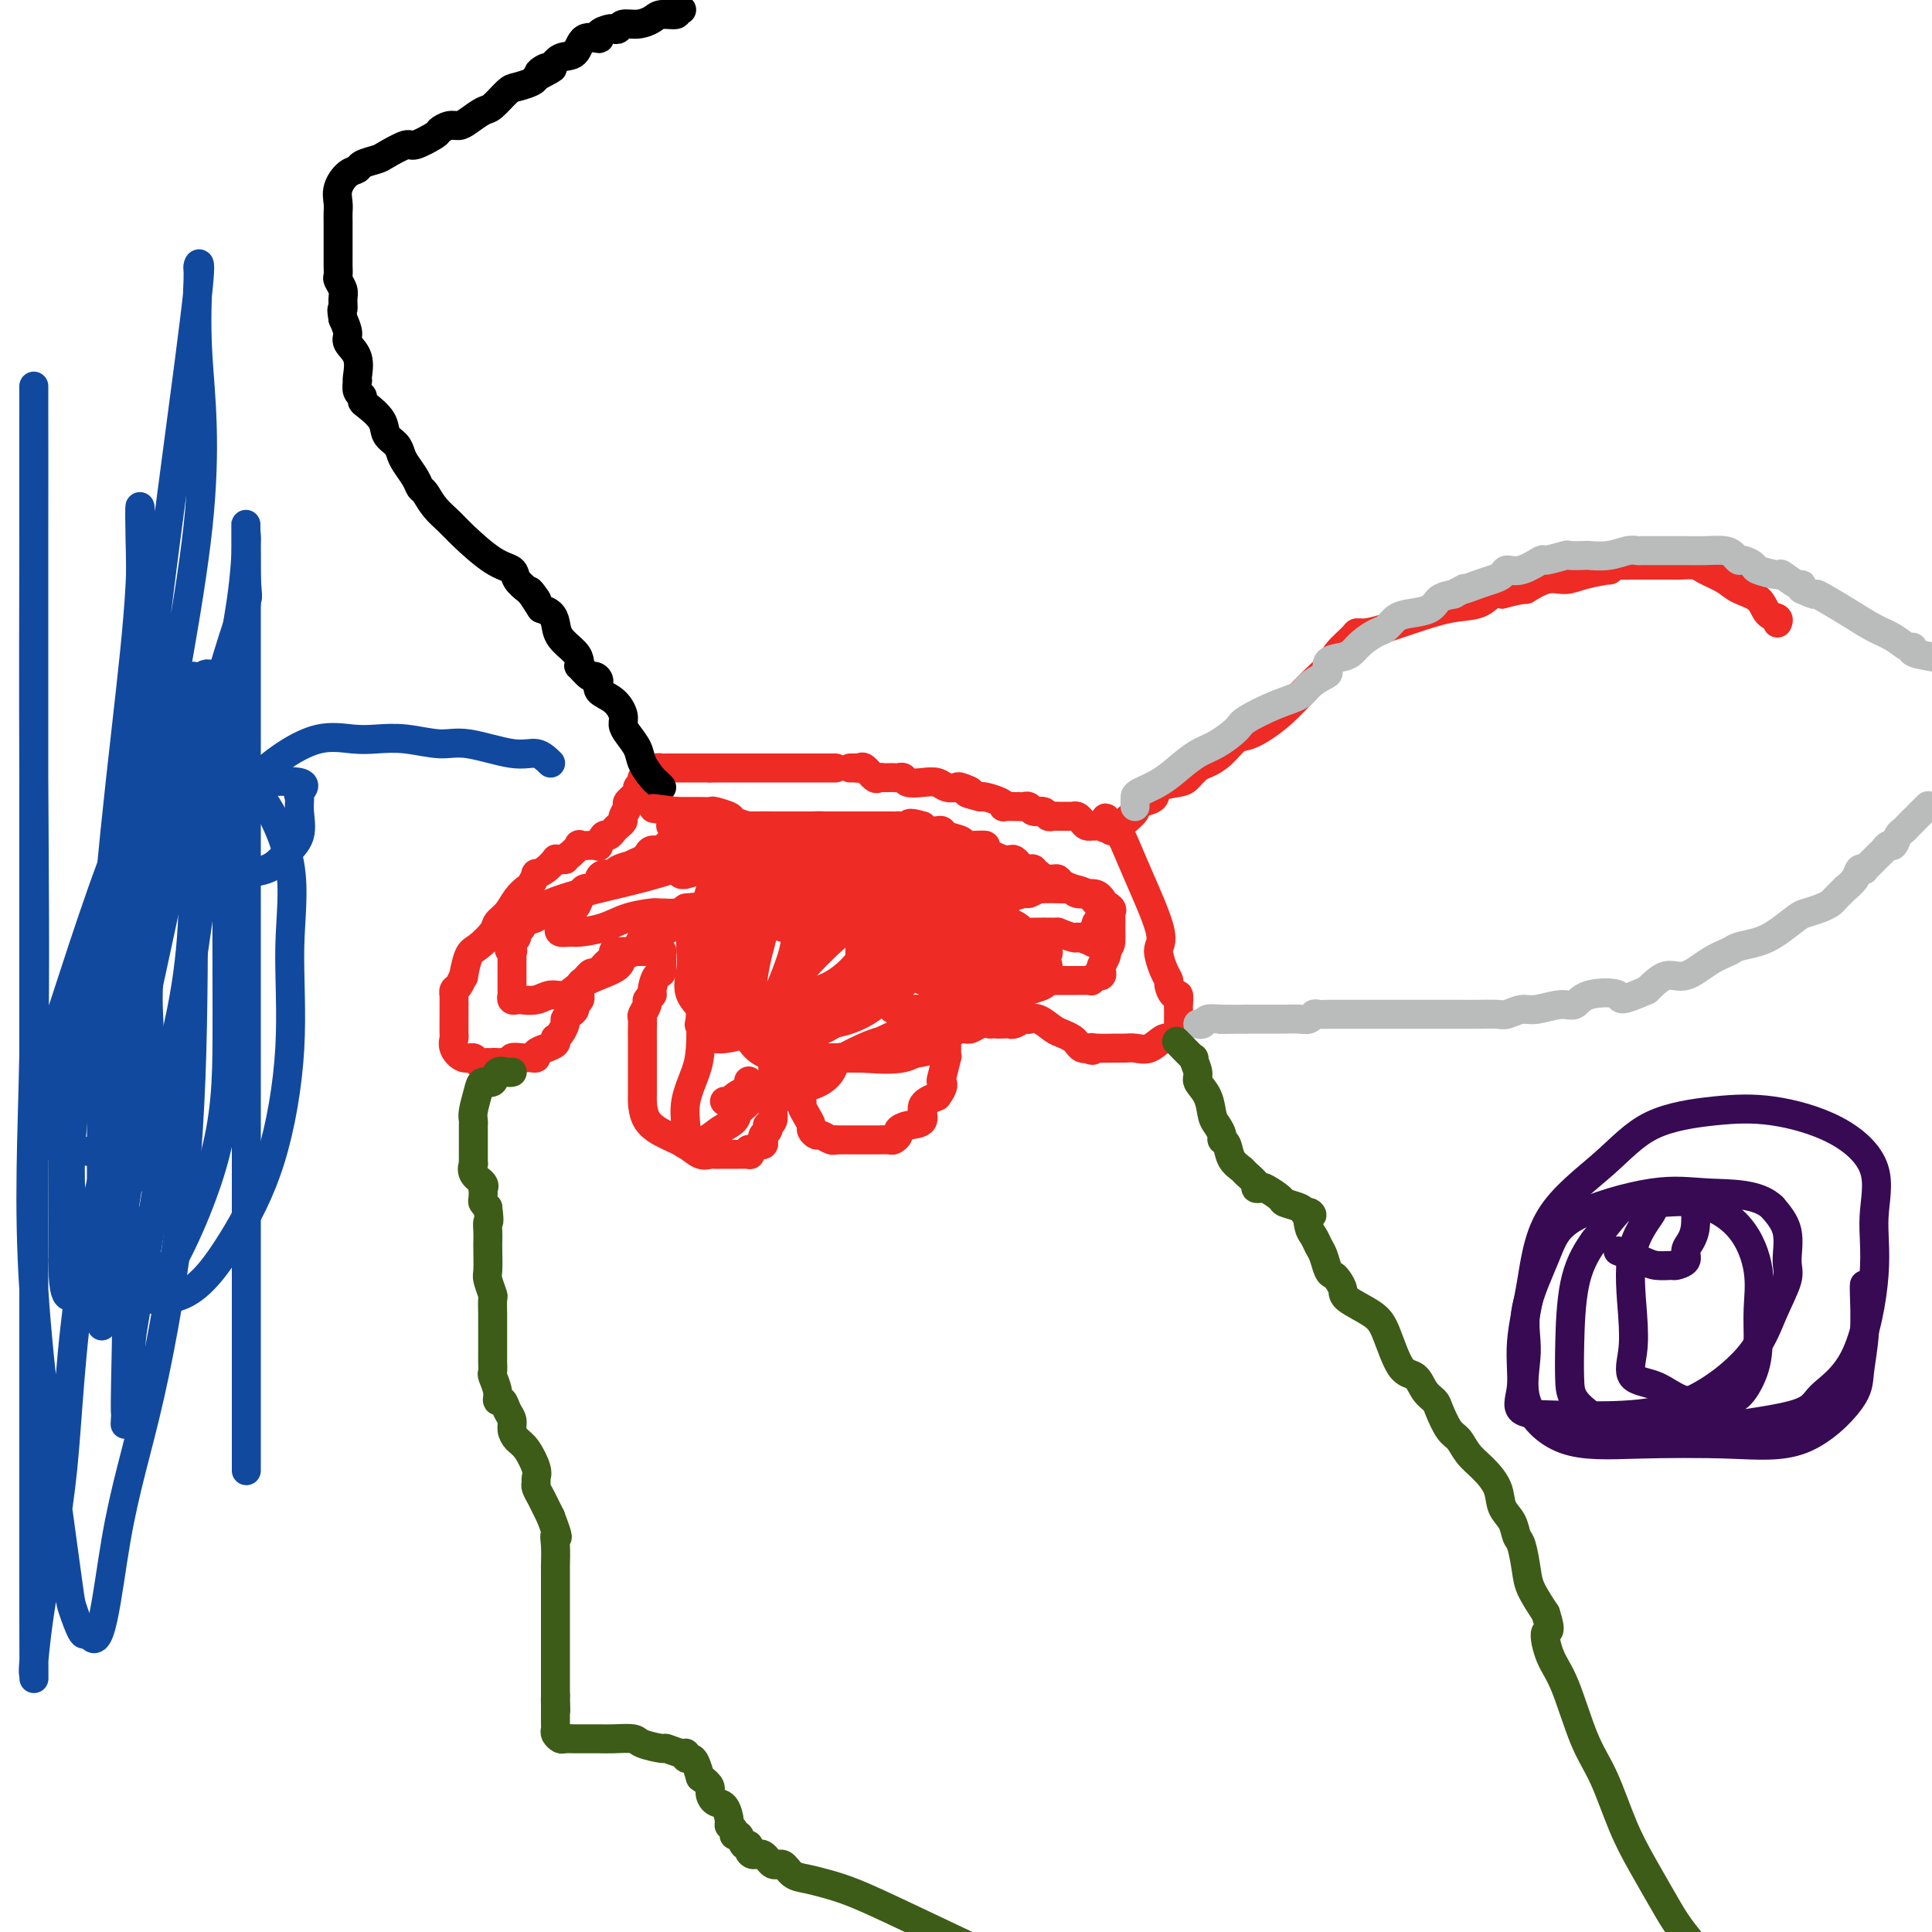 <svg viewBox='0 0 400 400' version='1.1' xmlns='http://www.w3.org/2000/svg' xmlns:xlink='http://www.w3.org/1999/xlink'><g fill='none' stroke='#EE2B24' stroke-width='6' stroke-linecap='round' stroke-linejoin='round'><path d='M173,159c-0.222,0.000 -0.443,0.000 -1,0c-0.557,0.000 -1.449,0.000 -2,0c-0.551,0.000 -0.763,0.000 -1,0c-0.237,0.000 -0.501,0.000 -1,0c-0.499,0.000 -1.232,0.000 -2,0c-0.768,0.000 -1.572,0.000 -2,0c-0.428,0.000 -0.482,0.000 -1,0c-0.518,0.000 -1.500,0.000 -2,0c-0.500,0.000 -0.516,0.000 -1,0c-0.484,0.000 -1.435,0.000 -2,0c-0.565,0.000 -0.743,0.000 -1,0c-0.257,0.000 -0.594,0.000 -1,0c-0.406,0.000 -0.882,0.000 -1,0c-0.118,-0.000 0.122,-0.000 0,0c-0.122,0.000 -0.607,0.000 -1,0c-0.393,-0.000 -0.696,0.000 -1,0c-0.304,0.000 -0.610,0.000 -1,0c-0.390,0.000 -0.864,0.000 -1,0c-0.136,0.000 0.067,0.000 0,0c-0.067,0.000 -0.403,0.000 -1,0c-0.597,0.000 -1.456,0.000 -2,0c-0.544,0.000 -0.772,0.000 -1,0'/><path d='M147,159c-4.201,0.000 -1.703,0.000 -1,0c0.703,-0.000 -0.389,-0.000 -1,0c-0.611,0.000 -0.740,0.000 -1,0c-0.260,-0.000 -0.651,-0.000 -1,0c-0.349,0.000 -0.657,0.000 -1,0c-0.343,-0.000 -0.722,-0.001 -1,0c-0.278,0.001 -0.454,0.003 -1,0c-0.546,-0.003 -1.460,-0.012 -2,0c-0.540,0.012 -0.704,0.045 -1,0c-0.296,-0.045 -0.725,-0.166 -1,0c-0.275,0.166 -0.397,0.621 -1,1c-0.603,0.379 -1.686,0.683 -2,1c-0.314,0.317 0.141,0.647 0,1c-0.141,0.353 -0.879,0.728 -1,1c-0.121,0.272 0.375,0.440 0,1c-0.375,0.560 -1.620,1.512 -2,2c-0.380,0.488 0.105,0.512 0,1c-0.105,0.488 -0.802,1.442 -1,2c-0.198,0.558 0.102,0.722 0,1c-0.102,0.278 -0.605,0.670 -1,1c-0.395,0.330 -0.680,0.596 -1,1c-0.320,0.404 -0.675,0.945 -1,1c-0.325,0.055 -0.621,-0.377 -1,0c-0.379,0.377 -0.843,1.564 -1,2c-0.157,0.436 -0.009,0.122 0,0c0.009,-0.122 -0.121,-0.053 -1,0c-0.879,0.053 -2.506,0.091 -3,0c-0.494,-0.091 0.145,-0.312 0,0c-0.145,0.312 -1.072,1.156 -2,2'/><path d='M118,177c-1.576,1.002 -1.016,1.007 -1,1c0.016,-0.007 -0.511,-0.026 -1,0c-0.489,0.026 -0.939,0.096 -1,0c-0.061,-0.096 0.268,-0.359 0,0c-0.268,0.359 -1.132,1.338 -2,2c-0.868,0.662 -1.741,1.005 -2,1c-0.259,-0.005 0.097,-0.360 0,0c-0.097,0.360 -0.646,1.433 -1,2c-0.354,0.567 -0.513,0.626 -1,1c-0.487,0.374 -1.303,1.063 -2,2c-0.697,0.937 -1.275,2.121 -2,3c-0.725,0.879 -1.596,1.452 -2,2c-0.404,0.548 -0.342,1.069 -1,2c-0.658,0.931 -2.035,2.270 -3,3c-0.965,0.730 -1.516,0.849 -2,2c-0.484,1.151 -0.900,3.332 -1,4c-0.100,0.668 0.117,-0.177 0,0c-0.117,0.177 -0.567,1.375 -1,2c-0.433,0.625 -0.848,0.678 -1,1c-0.152,0.322 -0.041,0.914 0,1c0.041,0.086 0.011,-0.334 0,0c-0.011,0.334 -0.002,1.423 0,2c0.002,0.577 -0.001,0.643 0,1c0.001,0.357 0.006,1.003 0,2c-0.006,0.997 -0.023,2.343 0,3c0.023,0.657 0.085,0.625 0,1c-0.085,0.375 -0.318,1.159 0,2c0.318,0.841 1.188,1.741 2,2c0.812,0.259 1.565,-0.123 2,0c0.435,0.123 0.553,0.749 1,1c0.447,0.251 1.224,0.125 2,0'/><path d='M101,220c1.256,0.463 0.895,0.120 1,0c0.105,-0.120 0.676,-0.018 1,0c0.324,0.018 0.401,-0.048 1,0c0.599,0.048 1.718,0.209 2,0c0.282,-0.209 -0.274,-0.787 0,-1c0.274,-0.213 1.378,-0.060 2,0c0.622,0.060 0.761,0.027 1,0c0.239,-0.027 0.579,-0.048 1,0c0.421,0.048 0.922,0.167 1,0c0.078,-0.167 -0.267,-0.619 0,-1c0.267,-0.381 1.146,-0.693 2,-1c0.854,-0.307 1.683,-0.611 2,-1c0.317,-0.389 0.123,-0.864 0,-1c-0.123,-0.136 -0.174,0.066 0,0c0.174,-0.066 0.572,-0.399 1,-1c0.428,-0.601 0.884,-1.471 1,-2c0.116,-0.529 -0.109,-0.719 0,-1c0.109,-0.281 0.551,-0.654 1,-1c0.449,-0.346 0.905,-0.665 1,-1c0.095,-0.335 -0.171,-0.685 0,-1c0.171,-0.315 0.781,-0.596 1,-1c0.219,-0.404 0.048,-0.933 0,-1c-0.048,-0.067 0.025,0.328 0,0c-0.025,-0.328 -0.150,-1.379 0,-2c0.150,-0.621 0.575,-0.810 1,-1'/><path d='M121,203c1.936,-2.638 1.775,-1.232 2,-1c0.225,0.232 0.835,-0.711 1,-1c0.165,-0.289 -0.114,0.077 0,0c0.114,-0.077 0.621,-0.595 1,-1c0.379,-0.405 0.629,-0.697 1,-1c0.371,-0.303 0.862,-0.617 1,-1c0.138,-0.383 -0.078,-0.835 0,-1c0.078,-0.165 0.451,-0.044 1,0c0.549,0.044 1.274,0.012 2,0c0.726,-0.012 1.451,-0.003 2,0c0.549,0.003 0.920,0.001 1,0c0.080,-0.001 -0.133,-0.000 0,0c0.133,0.000 0.610,-0.000 1,0c0.390,0.000 0.693,0.002 1,0c0.307,-0.002 0.618,-0.006 1,0c0.382,0.006 0.834,0.022 1,0c0.166,-0.022 0.045,-0.083 0,0c-0.045,0.083 -0.013,0.309 0,1c0.013,0.691 0.006,1.845 0,3'/><path d='M137,201c0.148,0.676 -0.481,0.365 -1,1c-0.519,0.635 -0.927,2.216 -1,3c-0.073,0.784 0.191,0.773 0,1c-0.191,0.227 -0.836,0.694 -1,1c-0.164,0.306 0.152,0.452 0,1c-0.152,0.548 -0.773,1.498 -1,2c-0.227,0.502 -0.061,0.557 0,1c0.061,0.443 0.016,1.273 0,2c-0.016,0.727 -0.004,1.350 0,2c0.004,0.650 0.001,1.326 0,2c-0.001,0.674 -0.000,1.345 0,2c0.000,0.655 0.000,1.293 0,2c-0.000,0.707 -0.000,1.482 0,2c0.000,0.518 0.001,0.778 0,1c-0.001,0.222 -0.003,0.405 0,1c0.003,0.595 0.009,1.601 0,2c-0.009,0.399 -0.035,0.191 0,1c0.035,0.809 0.132,2.633 1,4c0.868,1.367 2.509,2.275 4,3c1.491,0.725 2.833,1.266 4,2c1.167,0.734 2.158,1.661 3,2c0.842,0.339 1.536,0.091 2,0c0.464,-0.091 0.700,-0.024 1,0c0.300,0.024 0.666,0.006 1,0c0.334,-0.006 0.636,-0.001 1,0c0.364,0.001 0.791,-0.003 1,0c0.209,0.003 0.200,0.011 1,0c0.800,-0.011 2.408,-0.041 3,0c0.592,0.041 0.169,0.155 0,0c-0.169,-0.155 -0.085,-0.577 0,-1'/><path d='M155,238c1.940,-0.394 1.792,-0.879 2,-1c0.208,-0.121 0.774,0.121 1,0c0.226,-0.121 0.112,-0.606 0,-1c-0.112,-0.394 -0.222,-0.696 0,-1c0.222,-0.304 0.778,-0.609 1,-1c0.222,-0.391 0.112,-0.868 0,-1c-0.112,-0.132 -0.226,0.082 0,0c0.226,-0.082 0.793,-0.459 1,-1c0.207,-0.541 0.056,-1.247 0,-2c-0.056,-0.753 -0.015,-1.552 0,-2c0.015,-0.448 0.004,-0.543 0,-1c-0.004,-0.457 -0.001,-1.274 0,-2c0.001,-0.726 -0.001,-1.360 0,-2c0.001,-0.640 0.003,-1.285 0,-2c-0.003,-0.715 -0.012,-1.498 0,-2c0.012,-0.502 0.046,-0.722 0,-1c-0.046,-0.278 -0.171,-0.616 0,-1c0.171,-0.384 0.637,-0.816 1,-1c0.363,-0.184 0.623,-0.122 1,0c0.377,0.122 0.871,0.302 1,0c0.129,-0.302 -0.106,-1.086 0,-1c0.106,0.086 0.553,1.043 1,2'/><path d='M164,217c0.399,0.693 -0.104,1.925 0,3c0.104,1.075 0.815,1.992 1,3c0.185,1.008 -0.157,2.105 0,3c0.157,0.895 0.812,1.587 1,2c0.188,0.413 -0.090,0.545 0,1c0.090,0.455 0.548,1.231 1,2c0.452,0.769 0.898,1.530 1,2c0.102,0.470 -0.141,0.648 0,1c0.141,0.352 0.664,0.879 1,1c0.336,0.121 0.484,-0.164 1,0c0.516,0.164 1.399,0.776 2,1c0.601,0.224 0.919,0.060 1,0c0.081,-0.060 -0.077,-0.016 0,0c0.077,0.016 0.388,0.004 1,0c0.612,-0.004 1.526,-0.001 2,0c0.474,0.001 0.510,0.000 1,0c0.490,-0.000 1.436,-0.000 2,0c0.564,0.000 0.746,-0.000 1,0c0.254,0.000 0.578,0.001 1,0c0.422,-0.001 0.940,-0.003 1,0c0.060,0.003 -0.339,0.012 0,0c0.339,-0.012 1.416,-0.045 2,0c0.584,0.045 0.676,0.169 1,0c0.324,-0.169 0.880,-0.629 1,-1c0.120,-0.371 -0.194,-0.652 0,-1c0.194,-0.348 0.897,-0.763 2,-1c1.103,-0.237 2.605,-0.294 3,-1c0.395,-0.706 -0.316,-2.059 0,-3c0.316,-0.941 1.658,-1.471 3,-2'/><path d='M194,227c1.635,-2.077 1.223,-2.770 1,-3c-0.223,-0.230 -0.256,0.002 0,-1c0.256,-1.002 0.801,-3.238 1,-4c0.199,-0.762 0.054,-0.051 0,0c-0.054,0.051 -0.015,-0.560 0,-1c0.015,-0.440 0.007,-0.709 0,-1c-0.007,-0.291 -0.013,-0.604 0,-1c0.013,-0.396 0.045,-0.877 0,-1c-0.045,-0.123 -0.166,0.111 0,0c0.166,-0.111 0.618,-0.566 1,-1c0.382,-0.434 0.693,-0.847 1,-1c0.307,-0.153 0.610,-0.045 1,0c0.390,0.045 0.867,0.026 1,0c0.133,-0.026 -0.078,-0.058 0,0c0.078,0.058 0.444,0.208 1,0c0.556,-0.208 1.302,-0.774 2,-1c0.698,-0.226 1.349,-0.113 2,0'/><path d='M205,212c1.202,-0.156 0.707,-0.046 1,0c0.293,0.046 1.375,0.026 2,0c0.625,-0.026 0.793,-0.059 1,0c0.207,0.059 0.453,0.210 1,0c0.547,-0.210 1.396,-0.782 2,-1c0.604,-0.218 0.962,-0.084 1,0c0.038,0.084 -0.246,0.116 0,0c0.246,-0.116 1.021,-0.382 2,0c0.979,0.382 2.160,1.413 3,2c0.840,0.587 1.338,0.732 2,1c0.662,0.268 1.487,0.659 2,1c0.513,0.341 0.715,0.630 1,1c0.285,0.370 0.653,0.820 1,1c0.347,0.180 0.674,0.090 1,0'/><path d='M225,217c1.771,0.928 1.198,0.248 1,0c-0.198,-0.248 -0.020,-0.064 1,0c1.020,0.064 2.882,0.009 4,0c1.118,-0.009 1.493,0.026 2,0c0.507,-0.026 1.145,-0.115 2,0c0.855,0.115 1.928,0.435 3,0c1.072,-0.435 2.144,-1.625 3,-2c0.856,-0.375 1.497,0.064 2,0c0.503,-0.064 0.867,-0.632 1,-1c0.133,-0.368 0.036,-0.538 0,-1c-0.036,-0.462 -0.012,-1.218 0,-2c0.012,-0.782 0.013,-1.589 0,-2c-0.013,-0.411 -0.041,-0.424 0,-1c0.041,-0.576 0.152,-1.714 0,-2c-0.152,-0.286 -0.566,0.282 -1,0c-0.434,-0.282 -0.888,-1.412 -1,-2c-0.112,-0.588 0.117,-0.633 0,-1c-0.117,-0.367 -0.580,-1.054 -1,-2c-0.420,-0.946 -0.798,-2.149 -1,-3c-0.202,-0.851 -0.229,-1.349 0,-2c0.229,-0.651 0.713,-1.453 0,-4c-0.713,-2.547 -2.624,-6.837 -4,-10c-1.376,-3.163 -2.217,-5.198 -3,-7c-0.783,-1.802 -1.510,-3.372 -2,-4c-0.490,-0.628 -0.745,-0.314 -1,0'/><path d='M230,171c-1.724,-3.249 -1.036,-0.871 -1,0c0.036,0.871 -0.582,0.234 -1,0c-0.418,-0.234 -0.637,-0.065 -1,0c-0.363,0.065 -0.871,0.028 -1,0c-0.129,-0.028 0.120,-0.046 0,0c-0.120,0.046 -0.608,0.156 -1,0c-0.392,-0.156 -0.686,-0.578 -1,-1c-0.314,-0.422 -0.647,-0.846 -1,-1c-0.353,-0.154 -0.725,-0.040 -1,0c-0.275,0.040 -0.454,0.007 -1,0c-0.546,-0.007 -1.460,0.013 -2,0c-0.540,-0.013 -0.708,-0.060 -1,0c-0.292,0.060 -0.709,0.226 -1,0c-0.291,-0.226 -0.457,-0.845 -1,-1c-0.543,-0.155 -1.463,0.154 -2,0c-0.537,-0.154 -0.690,-0.773 -1,-1c-0.310,-0.227 -0.778,-0.064 -1,0c-0.222,0.064 -0.199,0.027 -1,0c-0.801,-0.027 -2.424,-0.046 -3,0c-0.576,0.046 -0.103,0.157 0,0c0.103,-0.157 -0.165,-0.581 -1,-1c-0.835,-0.419 -2.239,-0.834 -3,-1c-0.761,-0.166 -0.881,-0.083 -1,0'/><path d='M203,165c-4.518,-1.095 -2.312,-0.833 -2,-1c0.312,-0.167 -1.270,-0.763 -2,-1c-0.730,-0.237 -0.609,-0.115 -1,0c-0.391,0.115 -1.295,0.223 -2,0c-0.705,-0.223 -1.211,-0.778 -2,-1c-0.789,-0.222 -1.861,-0.112 -3,0c-1.139,0.112 -2.347,0.226 -3,0c-0.653,-0.226 -0.752,-0.793 -1,-1c-0.248,-0.207 -0.644,-0.056 -1,0c-0.356,0.056 -0.672,0.017 -1,0c-0.328,-0.017 -0.669,-0.012 -1,0c-0.331,0.012 -0.652,0.031 -1,0c-0.348,-0.031 -0.724,-0.114 -1,0c-0.276,0.114 -0.451,0.423 -1,0c-0.549,-0.423 -1.471,-1.577 -2,-2c-0.529,-0.423 -0.664,-0.113 -1,0c-0.336,0.113 -0.874,0.030 -1,0c-0.126,-0.030 0.158,-0.008 0,0c-0.158,0.008 -0.760,0.002 -1,0c-0.240,-0.002 -0.120,-0.001 0,0'/><path d='M230,172c0.323,-0.438 0.645,-0.877 1,-1c0.355,-0.123 0.742,0.069 1,0c0.258,-0.069 0.388,-0.399 1,-1c0.612,-0.601 1.705,-1.474 2,-2c0.295,-0.526 -0.209,-0.704 0,-1c0.209,-0.296 1.130,-0.708 2,-1c0.870,-0.292 1.689,-0.463 2,-1c0.311,-0.537 0.113,-1.439 1,-2c0.887,-0.561 2.859,-0.782 4,-1c1.141,-0.218 1.450,-0.434 2,-1c0.550,-0.566 1.341,-1.484 2,-2c0.659,-0.516 1.185,-0.632 2,-1c0.815,-0.368 1.918,-0.990 3,-2c1.082,-1.010 2.142,-2.409 3,-3c0.858,-0.591 1.513,-0.373 3,-1c1.487,-0.627 3.807,-2.097 6,-4c2.193,-1.903 4.261,-4.237 6,-6c1.739,-1.763 3.150,-2.955 4,-4c0.850,-1.045 1.140,-1.943 2,-3c0.860,-1.057 2.289,-2.272 3,-3c0.711,-0.728 0.704,-0.967 1,-1c0.296,-0.033 0.895,0.142 2,0c1.105,-0.142 2.715,-0.600 4,-1c1.285,-0.400 2.245,-0.742 3,-1c0.755,-0.258 1.304,-0.434 3,-1c1.696,-0.566 4.537,-1.523 7,-2c2.463,-0.477 4.548,-0.475 6,-1c1.452,-0.525 2.272,-1.579 3,-2c0.728,-0.421 1.364,-0.211 2,0'/><path d='M311,123c5.739,-1.494 4.587,-0.730 5,-1c0.413,-0.270 2.392,-1.574 4,-2c1.608,-0.426 2.844,0.026 4,0c1.156,-0.026 2.231,-0.529 4,-1c1.769,-0.471 4.232,-0.911 5,-1c0.768,-0.089 -0.160,0.172 0,0c0.160,-0.172 1.409,-0.778 2,-1c0.591,-0.222 0.526,-0.059 1,0c0.474,0.059 1.487,0.016 2,0c0.513,-0.016 0.526,-0.004 1,0c0.474,0.004 1.410,0.001 2,0c0.590,-0.001 0.834,-0.001 1,0c0.166,0.001 0.255,0.002 1,0c0.745,-0.002 2.146,-0.009 3,0c0.854,0.009 1.161,0.033 2,0c0.839,-0.033 2.210,-0.123 3,0c0.790,0.123 0.998,0.460 2,1c1.002,0.540 2.798,1.282 4,2c1.202,0.718 1.811,1.411 3,2c1.189,0.589 2.960,1.072 4,2c1.040,0.928 1.351,2.300 2,3c0.649,0.700 1.636,0.727 2,1c0.364,0.273 0.104,0.792 0,1c-0.104,0.208 -0.052,0.104 0,0'/></g>
<g fill='none' stroke='#BABBBB' stroke-width='6' stroke-linecap='round' stroke-linejoin='round'><path d='M235,167c0.005,-0.328 0.009,-0.657 0,-1c-0.009,-0.343 -0.033,-0.701 0,-1c0.033,-0.299 0.121,-0.540 1,-1c0.879,-0.460 2.547,-1.138 4,-2c1.453,-0.862 2.689,-1.906 4,-3c1.311,-1.094 2.695,-2.236 4,-3c1.305,-0.764 2.532,-1.149 4,-2c1.468,-0.851 3.179,-2.167 4,-3c0.821,-0.833 0.752,-1.183 2,-2c1.248,-0.817 3.813,-2.102 6,-3c2.187,-0.898 3.995,-1.410 5,-2c1.005,-0.590 1.207,-1.257 2,-2c0.793,-0.743 2.176,-1.560 3,-2c0.824,-0.440 1.087,-0.502 1,-1c-0.087,-0.498 -0.525,-1.433 0,-2c0.525,-0.567 2.014,-0.767 3,-1c0.986,-0.233 1.471,-0.500 2,-1c0.529,-0.500 1.102,-1.233 2,-2c0.898,-0.767 2.121,-1.566 3,-2c0.879,-0.434 1.414,-0.501 2,-1c0.586,-0.499 1.223,-1.429 2,-2c0.777,-0.571 1.693,-0.782 3,-1c1.307,-0.218 3.006,-0.443 4,-1c0.994,-0.557 1.284,-1.445 2,-2c0.716,-0.555 1.858,-0.778 3,-1'/><path d='M301,123c4.334,-2.345 2.168,-1.207 2,-1c-0.168,0.207 1.661,-0.517 3,-1c1.339,-0.483 2.188,-0.726 3,-1c0.812,-0.274 1.587,-0.580 2,-1c0.413,-0.420 0.465,-0.953 1,-1c0.535,-0.047 1.552,0.394 3,0c1.448,-0.394 3.327,-1.622 4,-2c0.673,-0.378 0.139,0.095 1,0c0.861,-0.095 3.118,-0.756 4,-1c0.882,-0.244 0.389,-0.069 1,0c0.611,0.069 2.324,0.033 3,0c0.676,-0.033 0.313,-0.061 1,0c0.687,0.061 2.424,0.213 4,0c1.576,-0.213 2.991,-0.789 4,-1c1.009,-0.211 1.613,-0.057 2,0c0.387,0.057 0.556,0.015 1,0c0.444,-0.015 1.162,-0.005 2,0c0.838,0.005 1.797,0.004 3,0c1.203,-0.004 2.651,-0.011 4,0c1.349,0.011 2.598,0.041 4,0c1.402,-0.041 2.958,-0.151 4,0c1.042,0.151 1.571,0.565 2,1c0.429,0.435 0.757,0.891 1,1c0.243,0.109 0.402,-0.131 1,0c0.598,0.131 1.635,0.631 2,1c0.365,0.369 0.059,0.606 1,1c0.941,0.394 3.128,0.945 4,1c0.872,0.055 0.430,-0.387 1,0c0.570,0.387 2.154,1.604 3,2c0.846,0.396 0.956,-0.030 1,0c0.044,0.030 0.022,0.515 0,1'/><path d='M373,122c3.097,1.441 2.838,1.043 3,1c0.162,-0.043 0.743,0.269 2,1c1.257,0.731 3.189,1.880 5,3c1.811,1.120 3.502,2.212 5,3c1.498,0.788 2.805,1.272 4,2c1.195,0.728 2.279,1.700 3,2c0.721,0.300 1.079,-0.073 1,0c-0.079,0.073 -0.594,0.592 0,1c0.594,0.408 2.297,0.704 4,1'/><path d='M399,167c0.172,-0.173 0.344,-0.346 0,0c-0.344,0.346 -1.206,1.211 -2,2c-0.794,0.789 -1.522,1.503 -2,2c-0.478,0.497 -0.705,0.777 -1,1c-0.295,0.223 -0.656,0.388 -1,1c-0.344,0.612 -0.670,1.669 -1,2c-0.330,0.331 -0.666,-0.066 -1,0c-0.334,0.066 -0.668,0.596 -1,1c-0.332,0.404 -0.662,0.683 -1,1c-0.338,0.317 -0.682,0.672 -1,1c-0.318,0.328 -0.609,0.629 -1,1c-0.391,0.371 -0.883,0.811 -1,1c-0.117,0.189 0.142,0.126 0,0c-0.142,-0.126 -0.686,-0.314 -1,0c-0.314,0.314 -0.398,1.131 -1,2c-0.602,0.869 -1.721,1.791 -2,2c-0.279,0.209 0.283,-0.294 0,0c-0.283,0.294 -1.411,1.387 -2,2c-0.589,0.613 -0.639,0.748 -1,1c-0.361,0.252 -1.033,0.620 -2,1c-0.967,0.380 -2.231,0.770 -3,1c-0.769,0.230 -1.044,0.299 -2,1c-0.956,0.701 -2.593,2.035 -4,3c-1.407,0.965 -2.585,1.563 -4,2c-1.415,0.437 -3.067,0.714 -4,1c-0.933,0.286 -1.148,0.582 -2,1c-0.852,0.418 -2.342,0.957 -4,2c-1.658,1.043 -3.485,2.588 -5,3c-1.515,0.412 -2.719,-0.311 -4,0c-1.281,0.311 -2.641,1.655 -4,3'/><path d='M341,205c-6.605,2.890 -5.117,1.616 -6,1c-0.883,-0.616 -4.136,-0.572 -6,0c-1.864,0.572 -2.338,1.674 -3,2c-0.662,0.326 -1.513,-0.123 -3,0c-1.487,0.123 -3.612,0.818 -5,1c-1.388,0.182 -2.039,-0.147 -3,0c-0.961,0.147 -2.232,0.772 -3,1c-0.768,0.228 -1.034,0.061 -2,0c-0.966,-0.061 -2.632,-0.016 -4,0c-1.368,0.016 -2.438,0.004 -4,0c-1.562,-0.004 -3.615,-0.001 -5,0c-1.385,0.001 -2.101,0.000 -3,0c-0.899,-0.000 -1.981,-0.000 -3,0c-1.019,0.000 -1.974,-0.000 -3,0c-1.026,0.000 -2.124,0.000 -3,0c-0.876,-0.000 -1.530,-0.001 -3,0c-1.470,0.001 -3.755,0.004 -5,0c-1.245,-0.004 -1.449,-0.015 -2,0c-0.551,0.015 -1.449,0.057 -2,0c-0.551,-0.057 -0.756,-0.211 -1,0c-0.244,0.211 -0.528,0.789 -1,1c-0.472,0.211 -1.134,0.057 -2,0c-0.866,-0.057 -1.936,-0.015 -3,0c-1.064,0.015 -2.120,0.004 -3,0c-0.880,-0.004 -1.583,-0.001 -2,0c-0.417,0.001 -0.548,0.000 -1,0c-0.452,-0.000 -1.226,-0.000 -2,0'/><path d='M258,211c-8.958,0.150 -4.351,0.026 -3,0c1.351,-0.026 -0.552,0.045 -2,0c-1.448,-0.045 -2.440,-0.208 -3,0c-0.560,0.208 -0.689,0.787 -1,1c-0.311,0.213 -0.803,0.061 -1,0c-0.197,-0.061 -0.098,-0.030 0,0'/></g>
<g fill='none' stroke='#000000' stroke-width='6' stroke-linecap='round' stroke-linejoin='round'><path d='M137,163c-0.366,-0.382 -0.731,-0.763 -1,-1c-0.269,-0.237 -0.440,-0.329 -1,-1c-0.560,-0.671 -1.508,-1.922 -2,-3c-0.492,-1.078 -0.529,-1.983 -1,-3c-0.471,-1.017 -1.378,-2.145 -2,-3c-0.622,-0.855 -0.961,-1.437 -1,-2c-0.039,-0.563 0.221,-1.108 0,-2c-0.221,-0.892 -0.922,-2.132 -2,-3c-1.078,-0.868 -2.531,-1.365 -3,-2c-0.469,-0.635 0.046,-1.409 0,-2c-0.046,-0.591 -0.653,-0.998 -1,-1c-0.347,-0.002 -0.434,0.401 -1,0c-0.566,-0.401 -1.612,-1.605 -2,-2c-0.388,-0.395 -0.117,0.018 0,0c0.117,-0.018 0.082,-0.467 0,-1c-0.082,-0.533 -0.210,-1.151 -1,-2c-0.790,-0.849 -2.243,-1.929 -3,-3c-0.757,-1.071 -0.819,-2.135 -1,-3c-0.181,-0.865 -0.480,-1.533 -1,-2c-0.520,-0.467 -1.260,-0.734 -2,-1'/><path d='M112,126c-4.041,-6.126 -1.644,-2.940 -1,-2c0.644,0.940 -0.464,-0.364 -1,-1c-0.536,-0.636 -0.500,-0.604 -1,-1c-0.500,-0.396 -1.536,-1.222 -2,-2c-0.464,-0.778 -0.354,-1.509 -1,-2c-0.646,-0.491 -2.046,-0.741 -4,-2c-1.954,-1.259 -4.460,-3.527 -6,-5c-1.540,-1.473 -2.113,-2.151 -3,-3c-0.887,-0.849 -2.087,-1.869 -3,-3c-0.913,-1.131 -1.540,-2.372 -2,-3c-0.460,-0.628 -0.752,-0.644 -1,-1c-0.248,-0.356 -0.452,-1.053 -1,-2c-0.548,-0.947 -1.440,-2.143 -2,-3c-0.560,-0.857 -0.787,-1.375 -1,-2c-0.213,-0.625 -0.411,-1.358 -1,-2c-0.589,-0.642 -1.568,-1.195 -2,-2c-0.432,-0.805 -0.316,-1.864 -1,-3c-0.684,-1.136 -2.169,-2.351 -3,-3c-0.831,-0.649 -1.007,-0.734 -1,-1c0.007,-0.266 0.197,-0.713 0,-1c-0.197,-0.287 -0.783,-0.415 -1,-1c-0.217,-0.585 -0.066,-1.627 0,-2c0.066,-0.373 0.047,-0.077 0,0c-0.047,0.077 -0.120,-0.065 0,-1c0.120,-0.935 0.434,-2.663 0,-4c-0.434,-1.337 -1.617,-2.283 -2,-3c-0.383,-0.717 0.033,-1.205 0,-2c-0.033,-0.795 -0.517,-1.898 -1,-3'/><path d='M71,66c-0.460,-2.677 -0.109,-1.868 0,-2c0.109,-0.132 -0.023,-1.205 0,-2c0.023,-0.795 0.202,-1.314 0,-2c-0.202,-0.686 -0.786,-1.540 -1,-2c-0.214,-0.460 -0.057,-0.527 0,-1c0.057,-0.473 0.015,-1.352 0,-2c-0.015,-0.648 -0.004,-1.066 0,-2c0.004,-0.934 0.002,-2.385 0,-3c-0.002,-0.615 -0.002,-0.394 0,-1c0.002,-0.606 0.006,-2.040 0,-3c-0.006,-0.960 -0.023,-1.448 0,-2c0.023,-0.552 0.084,-1.170 0,-2c-0.084,-0.830 -0.313,-1.872 0,-3c0.313,-1.128 1.170,-2.342 2,-3c0.830,-0.658 1.634,-0.759 2,-1c0.366,-0.241 0.294,-0.623 1,-1c0.706,-0.377 2.190,-0.749 3,-1c0.810,-0.251 0.948,-0.382 2,-1c1.052,-0.618 3.020,-1.725 4,-2c0.980,-0.275 0.973,0.281 2,0c1.027,-0.281 3.089,-1.398 4,-2c0.911,-0.602 0.671,-0.691 1,-1c0.329,-0.309 1.228,-0.840 2,-1c0.772,-0.160 1.418,0.052 2,0c0.582,-0.052 1.099,-0.367 2,-1c0.901,-0.633 2.185,-1.584 3,-2c0.815,-0.416 1.160,-0.297 2,-1c0.840,-0.703 2.174,-2.230 3,-3c0.826,-0.770 1.146,-0.784 2,-1c0.854,-0.216 2.244,-0.633 3,-1c0.756,-0.367 0.878,-0.683 1,-1'/><path d='M111,16c6.210,-3.251 2.234,-1.380 1,-1c-1.234,0.380 0.272,-0.733 1,-1c0.728,-0.267 0.676,0.311 1,0c0.324,-0.311 1.024,-1.512 2,-2c0.976,-0.488 2.230,-0.264 3,-1c0.770,-0.736 1.057,-2.432 2,-3c0.943,-0.568 2.543,-0.008 3,0c0.457,0.008 -0.230,-0.538 0,-1c0.230,-0.462 1.377,-0.841 2,-1c0.623,-0.159 0.723,-0.098 1,0c0.277,0.098 0.730,0.232 1,0c0.270,-0.232 0.357,-0.832 1,-1c0.643,-0.168 1.842,0.095 3,0c1.158,-0.095 2.276,-0.547 3,-1c0.724,-0.453 1.056,-0.906 2,-1c0.944,-0.094 2.500,0.171 3,0c0.500,-0.171 -0.058,-0.777 0,-1c0.058,-0.223 0.731,-0.064 1,0c0.269,0.064 0.135,0.032 0,0'/></g>
<g fill='none' stroke='#3D5C18' stroke-width='6' stroke-linecap='round' stroke-linejoin='round'><path d='M106,222c0.057,-0.017 0.114,-0.034 0,0c-0.114,0.034 -0.397,0.118 -1,0c-0.603,-0.118 -1.524,-0.439 -2,0c-0.476,0.439 -0.506,1.637 -1,2c-0.494,0.363 -1.453,-0.109 -2,0c-0.547,0.109 -0.682,0.799 -1,2c-0.318,1.201 -0.817,2.913 -1,4c-0.183,1.087 -0.049,1.548 0,2c0.049,0.452 0.013,0.895 0,1c-0.013,0.105 -0.004,-0.126 0,0c0.004,0.126 0.001,0.611 0,1c-0.001,0.389 -0.000,0.682 0,1c0.000,0.318 0.000,0.662 0,1c-0.000,0.338 -0.000,0.669 0,1c0.000,0.331 0.001,0.661 0,1c-0.001,0.339 -0.002,0.685 0,1c0.002,0.315 0.008,0.599 0,1c-0.008,0.401 -0.030,0.921 0,1c0.030,0.079 0.113,-0.282 0,0c-0.113,0.282 -0.422,1.207 0,2c0.422,0.793 1.577,1.455 2,2c0.423,0.545 0.116,0.972 0,1c-0.116,0.028 -0.041,-0.343 0,0c0.041,0.343 0.050,1.400 0,2c-0.050,0.600 -0.157,0.743 0,1c0.157,0.257 0.579,0.629 1,1'/><path d='M101,250c0.464,3.680 0.125,2.881 0,3c-0.125,0.119 -0.034,1.157 0,2c0.034,0.843 0.013,1.491 0,2c-0.013,0.509 -0.018,0.880 0,2c0.018,1.120 0.057,2.989 0,4c-0.057,1.011 -0.211,1.163 0,2c0.211,0.837 0.789,2.360 1,3c0.211,0.640 0.057,0.397 0,1c-0.057,0.603 -0.015,2.053 0,3c0.015,0.947 0.004,1.390 0,2c-0.004,0.610 -0.001,1.386 0,2c0.001,0.614 -0.001,1.066 0,2c0.001,0.934 0.004,2.351 0,3c-0.004,0.649 -0.016,0.532 0,1c0.016,0.468 0.060,1.521 0,2c-0.060,0.479 -0.224,0.383 0,1c0.224,0.617 0.834,1.947 1,3c0.166,1.053 -0.114,1.829 0,2c0.114,0.171 0.621,-0.263 1,0c0.379,0.263 0.629,1.223 1,2c0.371,0.777 0.863,1.370 1,2c0.137,0.630 -0.083,1.296 0,2c0.083,0.704 0.467,1.446 1,2c0.533,0.554 1.214,0.921 2,2c0.786,1.079 1.678,2.869 2,4c0.322,1.131 0.075,1.601 0,2c-0.075,0.399 0.021,0.726 0,1c-0.021,0.274 -0.160,0.496 0,1c0.160,0.504 0.620,1.289 1,2c0.380,0.711 0.680,1.346 1,2c0.320,0.654 0.660,1.327 1,2'/><path d='M114,314c2.083,5.490 1.290,4.216 1,4c-0.290,-0.216 -0.078,0.624 0,2c0.078,1.376 0.021,3.286 0,4c-0.021,0.714 -0.006,0.232 0,1c0.006,0.768 0.001,2.784 0,4c-0.001,1.216 -0.000,1.630 0,2c0.000,0.370 0.000,0.694 0,1c-0.000,0.306 -0.000,0.593 0,1c0.000,0.407 0.000,0.934 0,1c-0.000,0.066 -0.000,-0.329 0,0c0.000,0.329 0.000,1.384 0,2c-0.000,0.616 -0.000,0.795 0,1c0.000,0.205 0.000,0.435 0,1c-0.000,0.565 -0.000,1.465 0,2c0.000,0.535 0.000,0.707 0,1c-0.000,0.293 -0.000,0.708 0,1c0.000,0.292 0.000,0.459 0,1c-0.000,0.541 -0.000,1.454 0,2c0.000,0.546 0.000,0.724 0,1c-0.000,0.276 -0.000,0.651 0,1c0.000,0.349 0.000,0.671 0,1c-0.000,0.329 -0.000,0.666 0,1c0.000,0.334 0.000,0.667 0,1c-0.000,0.333 -0.000,0.667 0,1'/><path d='M115,351c0.155,5.903 0.041,2.159 0,1c-0.041,-1.159 -0.011,0.267 0,1c0.011,0.733 0.003,0.774 0,1c-0.003,0.226 -0.002,0.638 0,1c0.002,0.362 0.004,0.675 0,1c-0.004,0.325 -0.013,0.661 0,1c0.013,0.339 0.050,0.679 0,1c-0.050,0.321 -0.185,0.622 0,1c0.185,0.378 0.690,0.833 1,1c0.310,0.167 0.427,0.045 1,0c0.573,-0.045 1.604,-0.013 2,0c0.396,0.013 0.159,0.006 1,0c0.841,-0.006 2.762,-0.012 4,0c1.238,0.012 1.793,0.041 3,0c1.207,-0.041 3.066,-0.150 4,0c0.934,0.150 0.944,0.561 2,1c1.056,0.439 3.158,0.906 4,1c0.842,0.094 0.425,-0.185 1,0c0.575,0.185 2.143,0.836 3,1c0.857,0.164 1.003,-0.158 1,0c-0.003,0.158 -0.155,0.795 0,1c0.155,0.205 0.619,-0.022 1,0c0.381,0.022 0.680,0.292 1,1c0.320,0.708 0.660,1.854 1,3'/><path d='M145,368c2.586,1.800 2.051,2.300 2,3c-0.051,0.700 0.383,1.602 1,2c0.617,0.398 1.418,0.293 2,1c0.582,0.707 0.943,2.226 1,3c0.057,0.774 -0.192,0.804 0,1c0.192,0.196 0.826,0.560 1,1c0.174,0.440 -0.112,0.958 0,1c0.112,0.042 0.621,-0.391 1,0c0.379,0.391 0.629,1.605 1,2c0.371,0.395 0.862,-0.030 1,0c0.138,0.030 -0.076,0.514 0,1c0.076,0.486 0.442,0.974 1,1c0.558,0.026 1.307,-0.410 2,0c0.693,0.410 1.331,1.668 2,2c0.669,0.332 1.368,-0.260 2,0c0.632,0.260 1.198,1.374 2,2c0.802,0.626 1.842,0.764 3,1c1.158,0.236 2.434,0.568 4,1c1.566,0.432 3.422,0.962 6,2c2.578,1.038 5.880,2.582 11,5c5.120,2.418 12.060,5.709 19,9'/><path d='M244,216c-0.349,-0.361 -0.698,-0.722 0,0c0.698,0.722 2.442,2.527 3,3c0.558,0.473 -0.072,-0.385 0,0c0.072,0.385 0.845,2.014 1,3c0.155,0.986 -0.308,1.328 0,2c0.308,0.672 1.388,1.672 2,3c0.612,1.328 0.756,2.984 1,4c0.244,1.016 0.589,1.392 1,2c0.411,0.608 0.888,1.448 1,2c0.112,0.552 -0.140,0.815 0,1c0.140,0.185 0.672,0.291 1,1c0.328,0.709 0.451,2.022 1,3c0.549,0.978 1.524,1.622 2,2c0.476,0.378 0.454,0.492 1,1c0.546,0.508 1.660,1.411 2,2c0.340,0.589 -0.094,0.865 0,1c0.094,0.135 0.715,0.130 1,0c0.285,-0.130 0.234,-0.386 1,0c0.766,0.386 2.350,1.413 3,2c0.650,0.587 0.367,0.735 1,1c0.633,0.265 2.181,0.647 3,1c0.819,0.353 0.910,0.676 1,1'/><path d='M270,251c2.560,1.545 1.459,-0.093 1,0c-0.459,0.093 -0.278,1.916 0,3c0.278,1.084 0.652,1.428 1,2c0.348,0.572 0.670,1.371 1,2c0.330,0.629 0.667,1.089 1,2c0.333,0.911 0.663,2.274 1,3c0.337,0.726 0.681,0.817 1,1c0.319,0.183 0.612,0.460 1,1c0.388,0.540 0.869,1.343 1,2c0.131,0.657 -0.088,1.168 1,2c1.088,0.832 3.485,1.984 5,3c1.515,1.016 2.150,1.897 3,4c0.850,2.103 1.915,5.429 3,7c1.085,1.571 2.192,1.387 3,2c0.808,0.613 1.319,2.022 2,3c0.681,0.978 1.533,1.525 2,2c0.467,0.475 0.550,0.878 1,2c0.450,1.122 1.266,2.964 2,4c0.734,1.036 1.386,1.267 2,2c0.614,0.733 1.191,1.966 2,3c0.809,1.034 1.852,1.867 3,3c1.148,1.133 2.402,2.566 3,4c0.598,1.434 0.542,2.869 1,4c0.458,1.131 1.431,1.957 2,3c0.569,1.043 0.735,2.304 1,3c0.265,0.696 0.628,0.826 1,2c0.372,1.174 0.754,3.393 1,5c0.246,1.607 0.356,2.602 1,4c0.644,1.398 1.822,3.199 3,5'/><path d='M320,334c1.521,4.681 0.325,3.384 0,4c-0.325,0.616 0.222,3.145 1,5c0.778,1.855 1.785,3.036 3,6c1.215,2.964 2.636,7.713 4,11c1.364,3.287 2.672,5.113 4,8c1.328,2.887 2.676,6.834 4,10c1.324,3.166 2.623,5.550 4,8c1.377,2.450 2.832,4.967 4,7c1.168,2.033 2.048,3.581 3,5c0.952,1.419 1.976,2.710 3,4'/></g>
<g fill='none' stroke='#370A53' stroke-width='6' stroke-linecap='round' stroke-linejoin='round'><path d='M335,259c1.861,0.731 3.722,1.462 5,2c1.278,0.538 1.974,0.884 3,1c1.026,0.116 2.383,0.001 3,0c0.617,-0.001 0.495,0.111 1,0c0.505,-0.111 1.638,-0.446 2,-1c0.362,-0.554 -0.047,-1.328 0,-2c0.047,-0.672 0.551,-1.242 1,-2c0.449,-0.758 0.845,-1.704 1,-3c0.155,-1.296 0.070,-2.944 0,-4c-0.070,-1.056 -0.125,-1.522 -1,-2c-0.875,-0.478 -2.571,-0.969 -4,-1c-1.429,-0.031 -2.592,0.398 -3,1c-0.408,0.602 -0.061,1.376 -1,3c-0.939,1.624 -3.165,4.096 -4,8c-0.835,3.904 -0.278,9.239 0,13c0.278,3.761 0.276,5.946 0,8c-0.276,2.054 -0.826,3.976 0,5c0.826,1.024 3.026,1.150 5,2c1.974,0.850 3.720,2.425 6,3c2.280,0.575 5.094,0.152 7,0c1.906,-0.152 2.905,-0.031 4,-1c1.095,-0.969 2.285,-3.027 3,-5c0.715,-1.973 0.954,-3.861 1,-6c0.046,-2.139 -0.102,-4.529 0,-7c0.102,-2.471 0.452,-5.022 0,-8c-0.452,-2.978 -1.707,-6.384 -4,-9c-2.293,-2.616 -5.625,-4.444 -9,-5c-3.375,-0.556 -6.793,0.158 -9,0c-2.207,-0.158 -3.202,-1.188 -5,0c-1.798,1.188 -4.399,4.594 -7,8'/><path d='M330,257c-1.930,2.662 -3.253,5.316 -4,9c-0.747,3.684 -0.916,8.397 -1,12c-0.084,3.603 -0.082,6.095 0,8c0.082,1.905 0.244,3.221 2,5c1.756,1.779 5.106,4.020 9,5c3.894,0.980 8.333,0.699 15,0c6.667,-0.699 15.561,-1.817 20,-3c4.439,-1.183 4.424,-2.431 6,-4c1.576,-1.569 4.742,-3.458 7,-8c2.258,-4.542 3.606,-11.736 4,-17c0.394,-5.264 -0.166,-8.599 0,-12c0.166,-3.401 1.058,-6.867 0,-10c-1.058,-3.133 -4.065,-5.931 -8,-8c-3.935,-2.069 -8.798,-3.407 -13,-4c-4.202,-0.593 -7.744,-0.439 -12,0c-4.256,0.439 -9.225,1.163 -13,3c-3.775,1.837 -6.355,4.787 -10,8c-3.645,3.213 -8.355,6.689 -11,11c-2.645,4.311 -3.225,9.456 -4,14c-0.775,4.544 -1.747,8.487 -2,12c-0.253,3.513 0.211,6.597 0,9c-0.211,2.403 -1.099,4.124 0,5c1.099,0.876 4.183,0.908 8,1c3.817,0.092 8.365,0.243 13,0c4.635,-0.243 9.357,-0.880 14,-3c4.643,-2.120 9.208,-5.721 12,-9c2.792,-3.279 3.812,-6.235 5,-9c1.188,-2.765 2.545,-5.339 3,-7c0.455,-1.661 0.007,-2.409 0,-4c-0.007,-1.591 0.427,-4.026 0,-6c-0.427,-1.974 -1.713,-3.487 -3,-5'/><path d='M367,250c-2.919,-2.943 -8.717,-2.800 -13,-3c-4.283,-0.200 -7.051,-0.743 -12,0c-4.949,0.743 -12.077,2.771 -16,5c-3.923,2.229 -4.640,4.657 -6,8c-1.360,3.343 -3.365,7.600 -4,11c-0.635,3.400 0.098,5.944 0,9c-0.098,3.056 -1.028,6.626 0,10c1.028,3.374 4.013,6.553 8,8c3.987,1.447 8.976,1.163 15,1c6.024,-0.163 13.082,-0.206 19,0c5.918,0.206 10.696,0.662 15,-1c4.304,-1.662 8.134,-5.440 10,-8c1.866,-2.560 1.768,-3.901 2,-6c0.232,-2.099 0.794,-4.954 1,-8c0.206,-3.046 0.055,-6.282 0,-8c-0.055,-1.718 -0.016,-1.920 0,-2c0.016,-0.080 0.008,-0.040 0,0'/></g>
<g fill='none' stroke='#11499F' stroke-width='6' stroke-linecap='round' stroke-linejoin='round'><path d='M114,158c-0.938,-0.908 -1.877,-1.816 -3,-2c-1.123,-0.184 -2.432,0.357 -5,0c-2.568,-0.357 -6.397,-1.612 -9,-2c-2.603,-0.388 -3.981,0.089 -6,0c-2.019,-0.089 -4.678,-0.745 -7,-1c-2.322,-0.255 -4.308,-0.109 -6,0c-1.692,0.109 -3.089,0.180 -5,0c-1.911,-0.180 -4.337,-0.613 -7,0c-2.663,0.613 -5.565,2.271 -8,4c-2.435,1.729 -4.403,3.527 -6,5c-1.597,1.473 -2.823,2.619 -4,5c-1.177,2.381 -2.307,5.997 -3,8c-0.693,2.003 -0.951,2.391 -1,3c-0.049,0.609 0.111,1.437 0,2c-0.111,0.563 -0.491,0.862 0,1c0.491,0.138 1.855,0.116 4,0c2.145,-0.116 5.073,-0.325 7,-1c1.927,-0.675 2.854,-1.815 4,-3c1.146,-1.185 2.512,-2.416 3,-4c0.488,-1.584 0.099,-3.521 0,-5c-0.099,-1.479 0.091,-2.500 0,-3c-0.091,-0.500 -0.464,-0.479 0,-1c0.464,-0.521 1.764,-1.585 0,-2c-1.764,-0.415 -6.592,-0.181 -11,0c-4.408,0.181 -8.397,0.308 -12,1c-3.603,0.692 -6.822,1.948 -11,9c-4.178,7.052 -9.316,19.901 -12,30c-2.684,10.099 -2.915,17.450 -3,25c-0.085,7.550 -0.024,15.300 0,21c0.024,5.700 0.012,9.350 0,13'/><path d='M13,261c0.055,10.459 1.694,7.108 4,6c2.306,-1.108 5.281,0.027 9,1c3.719,0.973 8.182,1.783 12,0c3.818,-1.783 6.989,-6.160 10,-11c3.011,-4.840 5.861,-10.144 8,-17c2.139,-6.856 3.568,-15.263 4,-23c0.432,-7.737 -0.134,-14.805 0,-21c0.134,-6.195 0.967,-11.518 0,-17c-0.967,-5.482 -3.733,-11.125 -6,-14c-2.267,-2.875 -4.033,-2.984 -6,-3c-1.967,-0.016 -4.135,0.062 -6,0c-1.865,-0.062 -3.429,-0.263 -5,0c-1.571,0.263 -3.150,0.990 -6,5c-2.850,4.010 -6.972,11.302 -9,18c-2.028,6.698 -1.961,12.801 -3,21c-1.039,8.199 -3.182,18.495 -4,27c-0.818,8.505 -0.309,15.220 0,21c0.309,5.780 0.419,10.623 1,13c0.581,2.377 1.634,2.286 3,2c1.366,-0.286 3.045,-0.767 5,0c1.955,0.767 4.186,2.781 8,-2c3.814,-4.781 9.213,-16.357 12,-26c2.787,-9.643 2.963,-17.354 3,-26c0.037,-8.646 -0.065,-18.227 0,-26c0.065,-7.773 0.299,-13.737 0,-18c-0.299,-4.263 -1.130,-6.824 -2,-8c-0.870,-1.176 -1.780,-0.967 -3,-1c-1.220,-0.033 -2.750,-0.308 -5,0c-2.250,0.308 -5.221,1.198 -8,5c-2.779,3.802 -5.365,10.515 -8,18c-2.635,7.485 -5.317,15.743 -8,24'/><path d='M13,209c-3.166,9.717 -3.080,13.010 -3,16c0.080,2.990 0.156,5.678 0,8c-0.156,2.322 -0.542,4.279 3,5c3.542,0.721 11.012,0.206 14,0c2.988,-0.206 1.494,-0.103 0,0'/></g>
<g fill='none' stroke='#EE2B24' stroke-width='6' stroke-linecap='round' stroke-linejoin='round'><path d='M177,184c-0.642,0.056 -1.284,0.113 -2,0c-0.716,-0.113 -1.505,-0.395 -2,0c-0.495,0.395 -0.696,1.467 -2,2c-1.304,0.533 -3.712,0.528 -5,1c-1.288,0.472 -1.457,1.420 -2,2c-0.543,0.580 -1.459,0.791 -2,1c-0.541,0.209 -0.708,0.417 0,1c0.708,0.583 2.291,1.540 5,2c2.709,0.460 6.544,0.421 10,0c3.456,-0.421 6.533,-1.224 9,-2c2.467,-0.776 4.326,-1.524 5,-2c0.674,-0.476 0.165,-0.679 0,-1c-0.165,-0.321 0.016,-0.759 0,-1c-0.016,-0.241 -0.228,-0.283 -2,0c-1.772,0.283 -5.102,0.892 -8,2c-2.898,1.108 -5.362,2.715 -8,5c-2.638,2.285 -5.449,5.249 -7,7c-1.551,1.751 -1.842,2.289 -2,3c-0.158,0.711 -0.183,1.597 0,2c0.183,0.403 0.575,0.325 2,0c1.425,-0.325 3.884,-0.895 6,-2c2.116,-1.105 3.890,-2.744 5,-4c1.110,-1.256 1.555,-2.128 2,-3'/><path d='M179,197c1.311,-1.775 1.090,-2.713 1,-4c-0.090,-1.287 -0.049,-2.925 0,-4c0.049,-1.075 0.107,-1.588 -1,-2c-1.107,-0.412 -3.378,-0.723 -6,-1c-2.622,-0.277 -5.596,-0.521 -8,0c-2.404,0.521 -4.237,1.805 -6,3c-1.763,1.195 -3.454,2.299 -4,4c-0.546,1.701 0.053,4.000 0,6c-0.053,2.000 -0.759,3.702 -1,5c-0.241,1.298 -0.016,2.191 0,3c0.016,0.809 -0.178,1.535 1,2c1.178,0.465 3.727,0.670 6,1c2.273,0.330 4.269,0.786 7,0c2.731,-0.786 6.196,-2.813 8,-4c1.804,-1.187 1.947,-1.534 2,-4c0.053,-2.466 0.016,-7.053 0,-10c-0.016,-2.947 -0.010,-4.255 0,-5c0.010,-0.745 0.025,-0.926 0,-1c-0.025,-0.074 -0.089,-0.040 -1,0c-0.911,0.040 -2.670,0.085 -4,0c-1.330,-0.085 -2.230,-0.300 -4,0c-1.770,0.300 -4.410,1.115 -7,3c-2.590,1.885 -5.130,4.838 -7,7c-1.870,2.162 -3.071,3.531 -4,6c-0.929,2.469 -1.586,6.037 -2,8c-0.414,1.963 -0.585,2.320 -1,3c-0.415,0.680 -1.073,1.683 0,2c1.073,0.317 3.878,-0.052 6,-1c2.122,-0.948 3.561,-2.474 5,-4'/><path d='M159,210c1.060,-1.129 1.211,-1.950 2,-4c0.789,-2.050 2.215,-5.327 3,-8c0.785,-2.673 0.929,-4.742 1,-7c0.071,-2.258 0.067,-4.704 0,-6c-0.067,-1.296 -0.199,-1.442 0,-2c0.199,-0.558 0.730,-1.530 -1,-2c-1.730,-0.470 -5.721,-0.440 -8,0c-2.279,0.440 -2.845,1.290 -4,2c-1.155,0.710 -2.898,1.282 -4,3c-1.102,1.718 -1.562,4.583 -2,7c-0.438,2.417 -0.854,4.384 -1,6c-0.146,1.616 -0.024,2.879 0,4c0.024,1.121 -0.052,2.101 0,3c0.052,0.899 0.230,1.717 2,2c1.770,0.283 5.131,0.031 9,0c3.869,-0.031 8.246,0.161 12,0c3.754,-0.161 6.886,-0.673 10,-2c3.114,-1.327 6.210,-3.468 8,-5c1.790,-1.532 2.274,-2.454 3,-4c0.726,-1.546 1.695,-3.714 2,-5c0.305,-1.286 -0.054,-1.689 0,-3c0.054,-1.311 0.523,-3.531 0,-5c-0.523,-1.469 -2.037,-2.187 -4,-3c-1.963,-0.813 -4.376,-1.720 -7,-2c-2.624,-0.280 -5.459,0.068 -7,0c-1.541,-0.068 -1.788,-0.553 -4,0c-2.212,0.553 -6.388,2.143 -9,3c-2.612,0.857 -3.659,0.982 -5,3c-1.341,2.018 -2.976,5.928 -4,8c-1.024,2.072 -1.435,2.306 -2,4c-0.565,1.694 -1.282,4.847 -2,8'/><path d='M147,205c-1.224,3.684 -0.284,2.896 0,3c0.284,0.104 -0.086,1.102 0,2c0.086,0.898 0.630,1.698 2,2c1.370,0.302 3.567,0.108 6,0c2.433,-0.108 5.101,-0.128 8,0c2.899,0.128 6.028,0.405 9,0c2.972,-0.405 5.788,-1.491 8,-3c2.212,-1.509 3.821,-3.441 5,-5c1.179,-1.559 1.927,-2.744 3,-4c1.073,-1.256 2.472,-2.583 3,-4c0.528,-1.417 0.186,-2.923 0,-4c-0.186,-1.077 -0.215,-1.725 0,-3c0.215,-1.275 0.673,-3.179 0,-4c-0.673,-0.821 -2.476,-0.561 -5,-1c-2.524,-0.439 -5.767,-1.576 -8,-2c-2.233,-0.424 -3.455,-0.133 -5,0c-1.545,0.133 -3.411,0.109 -5,0c-1.589,-0.109 -2.899,-0.303 -4,0c-1.101,0.303 -1.994,1.102 -3,2c-1.006,0.898 -2.126,1.896 -3,3c-0.874,1.104 -1.502,2.314 -2,4c-0.498,1.686 -0.867,3.846 -1,6c-0.133,2.154 -0.030,4.300 0,6c0.030,1.700 -0.014,2.953 0,5c0.014,2.047 0.087,4.888 0,6c-0.087,1.112 -0.333,0.495 0,1c0.333,0.505 1.247,2.133 3,3c1.753,0.867 4.346,0.975 7,1c2.654,0.025 5.368,-0.032 8,0c2.632,0.032 5.180,0.152 8,0c2.820,-0.152 5.910,-0.576 9,-1'/><path d='M190,218c5.827,-0.772 4.395,-2.702 5,-4c0.605,-1.298 3.248,-1.963 5,-3c1.752,-1.037 2.612,-2.447 4,-4c1.388,-1.553 3.303,-3.248 4,-5c0.697,-1.752 0.174,-3.561 0,-6c-0.174,-2.439 -0.000,-5.506 0,-7c0.000,-1.494 -0.173,-1.413 0,-2c0.173,-0.587 0.691,-1.841 0,-3c-0.691,-1.159 -2.591,-2.221 -5,-3c-2.409,-0.779 -5.328,-1.275 -8,-2c-2.672,-0.725 -5.098,-1.681 -8,-2c-2.902,-0.319 -6.280,-0.002 -8,0c-1.720,0.002 -1.782,-0.310 -3,0c-1.218,0.310 -3.591,1.244 -5,2c-1.409,0.756 -1.855,1.336 -3,2c-1.145,0.664 -2.989,1.414 -4,2c-1.011,0.586 -1.189,1.008 -2,2c-0.811,0.992 -2.256,2.555 -3,4c-0.744,1.445 -0.788,2.773 -1,4c-0.212,1.227 -0.594,2.355 -1,4c-0.406,1.645 -0.838,3.808 -1,5c-0.162,1.192 -0.053,1.414 0,2c0.053,0.586 0.051,1.534 0,2c-0.051,0.466 -0.153,0.448 0,1c0.153,0.552 0.559,1.675 2,2c1.441,0.325 3.916,-0.148 6,0c2.084,0.148 3.777,0.918 6,1c2.223,0.082 4.977,-0.524 7,-1c2.023,-0.476 3.314,-0.820 5,-2c1.686,-1.180 3.767,-3.194 5,-5c1.233,-1.806 1.616,-3.403 2,-5'/><path d='M189,197c1.855,-2.513 0.492,-2.796 0,-4c-0.492,-1.204 -0.113,-3.328 0,-5c0.113,-1.672 -0.039,-2.890 0,-4c0.039,-1.110 0.267,-2.112 0,-3c-0.267,-0.888 -1.031,-1.664 -2,-2c-0.969,-0.336 -2.142,-0.234 -4,-1c-1.858,-0.766 -4.400,-2.400 -7,-3c-2.600,-0.600 -5.259,-0.165 -8,0c-2.741,0.165 -5.563,0.061 -7,0c-1.437,-0.061 -1.488,-0.079 -3,0c-1.512,0.079 -4.485,0.254 -6,1c-1.515,0.746 -1.573,2.064 -2,3c-0.427,0.936 -1.225,1.491 -2,3c-0.775,1.509 -1.528,3.972 -2,6c-0.472,2.028 -0.664,3.623 -1,5c-0.336,1.377 -0.817,2.538 -1,4c-0.183,1.462 -0.070,3.224 0,5c0.070,1.776 0.096,3.565 0,4c-0.096,0.435 -0.314,-0.486 0,0c0.314,0.486 1.159,2.377 2,3c0.841,0.623 1.677,-0.023 3,0c1.323,0.023 3.133,0.716 6,1c2.867,0.284 6.792,0.161 9,0c2.208,-0.161 2.699,-0.359 4,-1c1.301,-0.641 3.413,-1.724 5,-3c1.587,-1.276 2.650,-2.743 4,-4c1.350,-1.257 2.989,-2.304 4,-3c1.011,-0.696 1.395,-1.042 2,-2c0.605,-0.958 1.432,-2.527 2,-4c0.568,-1.473 0.877,-2.849 1,-4c0.123,-1.151 0.062,-2.075 0,-3'/><path d='M186,186c0.520,-1.903 0.321,-1.161 0,-2c-0.321,-0.839 -0.764,-3.260 -2,-4c-1.236,-0.740 -3.265,0.201 -6,0c-2.735,-0.201 -6.174,-1.544 -8,-2c-1.826,-0.456 -2.038,-0.024 -3,0c-0.962,0.024 -2.675,-0.361 -4,0c-1.325,0.361 -2.262,1.468 -3,2c-0.738,0.532 -1.276,0.489 -2,1c-0.724,0.511 -1.636,1.574 -2,2c-0.364,0.426 -0.182,0.213 0,0'/></g>
<g fill='none' stroke='#11499F' stroke-width='6' stroke-linecap='round' stroke-linejoin='round'><path d='M44,140c0.161,0.136 0.321,0.273 0,0c-0.321,-0.273 -1.124,-0.954 -2,0c-0.876,0.954 -1.826,3.545 -3,7c-1.174,3.455 -2.574,7.776 -4,13c-1.426,5.224 -2.879,11.351 -4,19c-1.121,7.649 -1.908,16.819 -3,25c-1.092,8.181 -2.487,15.372 -3,21c-0.513,5.628 -0.143,9.694 0,13c0.143,3.306 0.059,5.852 0,7c-0.059,1.148 -0.094,0.897 0,1c0.094,0.103 0.316,0.561 1,0c0.684,-0.561 1.829,-2.142 3,-5c1.171,-2.858 2.366,-6.992 4,-13c1.634,-6.008 3.706,-13.889 5,-21c1.294,-7.111 1.811,-13.453 2,-20c0.189,-6.547 0.049,-13.300 0,-18c-0.049,-4.700 -0.009,-7.347 0,-9c0.009,-1.653 -0.013,-2.312 0,-2c0.013,0.312 0.062,1.594 0,2c-0.062,0.406 -0.234,-0.064 -2,7c-1.766,7.064 -5.124,21.661 -7,34c-1.876,12.339 -2.268,22.420 -3,31c-0.732,8.580 -1.805,15.661 -3,22c-1.195,6.339 -2.514,11.937 -3,15c-0.486,3.063 -0.139,3.589 0,3c0.139,-0.589 0.069,-2.295 0,-4'/><path d='M22,268c-0.215,-1.058 -0.751,-1.704 0,-9c0.751,-7.296 2.789,-21.242 4,-34c1.211,-12.758 1.594,-24.329 2,-42c0.406,-17.671 0.833,-41.441 1,-54c0.167,-12.559 0.073,-13.907 0,-17c-0.073,-3.093 -0.125,-7.931 0,-7c0.125,0.931 0.426,7.630 0,16c-0.426,8.370 -1.578,18.409 -3,31c-1.422,12.591 -3.112,27.734 -4,41c-0.888,13.266 -0.973,24.656 -1,35c-0.027,10.344 0.005,19.644 0,27c-0.005,7.356 -0.045,12.770 0,16c0.045,3.230 0.176,4.277 0,3c-0.176,-1.277 -0.657,-4.879 0,-14c0.657,-9.121 2.453,-23.761 4,-39c1.547,-15.239 2.844,-31.076 6,-51c3.156,-19.924 8.169,-43.935 10,-61c1.831,-17.065 0.478,-27.185 0,-35c-0.478,-7.815 -0.081,-13.325 0,-16c0.081,-2.675 -0.152,-2.515 0,-3c0.152,-0.485 0.690,-1.614 0,5c-0.690,6.614 -2.609,20.973 -5,39c-2.391,18.027 -5.255,39.722 -7,59c-1.745,19.278 -2.373,36.139 -3,53'/><path d='M26,211c-2.319,31.452 -0.618,32.081 0,41c0.618,8.919 0.151,26.129 0,34c-0.151,7.871 0.012,6.402 0,7c-0.012,0.598 -0.201,3.261 0,1c0.201,-2.261 0.791,-9.446 1,-13c0.209,-3.554 0.038,-3.478 1,-9c0.962,-5.522 3.056,-16.643 6,-35c2.944,-18.357 6.736,-43.950 9,-61c2.264,-17.050 2.999,-25.555 4,-33c1.001,-7.445 2.268,-13.828 3,-19c0.732,-5.172 0.928,-9.133 1,-11c0.072,-1.867 0.019,-1.639 0,-2c-0.019,-0.361 -0.005,-1.312 0,3c0.005,4.312 0.001,13.886 0,27c-0.001,13.114 -0.000,29.767 0,47c0.000,17.233 0.000,35.046 0,49c-0.000,13.954 -0.000,24.049 0,35c0.000,10.951 0.000,22.758 0,28c-0.000,5.242 -0.000,3.918 0,4c0.000,0.082 0.000,1.571 0,-1c-0.000,-2.571 -0.000,-9.203 0,-18c0.000,-8.797 0.000,-19.760 0,-35c-0.000,-15.240 -0.000,-34.757 0,-53c0.000,-18.243 0.000,-35.212 0,-47c-0.000,-11.788 -0.000,-18.394 0,-25'/><path d='M51,125c-0.062,-29.157 -0.215,-12.549 0,-6c0.215,6.549 0.800,3.038 -1,8c-1.800,4.962 -5.984,18.398 -10,35c-4.016,16.602 -7.865,36.369 -12,54c-4.135,17.631 -8.558,33.127 -11,48c-2.442,14.873 -2.903,29.123 -4,40c-1.097,10.877 -2.830,18.381 -4,25c-1.170,6.619 -1.778,12.354 -2,15c-0.222,2.646 -0.060,2.203 0,3c0.060,0.797 0.016,2.834 0,-13c-0.016,-15.834 -0.004,-49.541 0,-78c0.004,-28.459 0.001,-51.672 0,-71c-0.001,-19.328 -0.000,-34.771 0,-50c0.000,-15.229 0.000,-30.243 0,-39c-0.000,-8.757 -0.000,-11.255 0,-13c0.000,-1.745 0.002,-2.736 0,-3c-0.002,-0.264 -0.006,0.201 0,5c0.006,4.799 0.023,13.934 0,27c-0.023,13.066 -0.085,30.064 0,49c0.085,18.936 0.317,39.811 0,57c-0.317,17.189 -1.182,30.691 0,49c1.182,18.309 4.409,41.423 6,53c1.591,11.577 1.544,11.617 2,13c0.456,1.383 1.416,4.109 2,5c0.584,0.891 0.792,-0.055 1,-1'/><path d='M18,337c2.741,8.031 4.093,-6.891 6,-18c1.907,-11.109 4.367,-18.404 7,-30c2.633,-11.596 5.438,-27.491 7,-43c1.563,-15.509 1.883,-30.631 2,-45c0.117,-14.369 0.032,-27.984 0,-38c-0.032,-10.016 -0.009,-16.433 0,-19c0.009,-2.567 0.005,-1.283 0,0'/><path d='M40,140c-0.399,0.491 -0.798,0.982 -1,2c-0.202,1.018 -0.208,2.563 -1,7c-0.792,4.437 -2.370,11.768 -3,18c-0.630,6.232 -0.313,11.367 -1,17c-0.687,5.633 -2.379,11.764 -3,17c-0.621,5.236 -0.170,9.579 0,14c0.170,4.421 0.059,8.922 0,12c-0.059,3.078 -0.067,4.732 0,6c0.067,1.268 0.210,2.149 0,3c-0.210,0.851 -0.774,1.672 -1,2c-0.226,0.328 -0.113,0.164 0,0'/></g>
<g fill='none' stroke='#EE2B24' stroke-width='6' stroke-linecap='round' stroke-linejoin='round'><path d='M168,192c-0.212,-0.002 -0.424,-0.005 -1,0c-0.576,0.005 -1.515,0.016 -2,0c-0.485,-0.016 -0.515,-0.060 -1,0c-0.485,0.060 -1.425,0.222 -2,0c-0.575,-0.222 -0.784,-0.830 -2,-1c-1.216,-0.170 -3.440,0.097 -5,0c-1.560,-0.097 -2.457,-0.559 -4,-1c-1.543,-0.441 -3.734,-0.860 -5,-1c-1.266,-0.140 -1.607,-0.002 -2,0c-0.393,0.002 -0.836,-0.132 -1,0c-0.164,0.132 -0.048,0.530 0,1c0.048,0.470 0.027,1.014 0,2c-0.027,0.986 -0.059,2.416 0,4c0.059,1.584 0.210,3.324 0,5c-0.210,1.676 -0.782,3.289 0,5c0.782,1.711 2.916,3.520 5,5c2.084,1.480 4.116,2.631 6,3c1.884,0.369 3.618,-0.043 6,0c2.382,0.043 5.412,0.543 8,0c2.588,-0.543 4.735,-2.129 6,-3c1.265,-0.871 1.648,-1.027 3,-2c1.352,-0.973 3.672,-2.762 5,-4c1.328,-1.238 1.665,-1.925 2,-3c0.335,-1.075 0.667,-2.537 1,-4'/><path d='M185,198c0.691,-1.427 0.920,-1.496 1,-2c0.080,-0.504 0.013,-1.443 0,-2c-0.013,-0.557 0.028,-0.733 0,-1c-0.028,-0.267 -0.124,-0.624 0,-1c0.124,-0.376 0.467,-0.772 -1,-1c-1.467,-0.228 -4.743,-0.287 -7,0c-2.257,0.287 -3.494,0.919 -5,2c-1.506,1.081 -3.279,2.611 -5,4c-1.721,1.389 -3.389,2.639 -4,4c-0.611,1.361 -0.164,2.835 0,4c0.164,1.165 0.044,2.020 0,3c-0.044,0.980 -0.012,2.085 0,3c0.012,0.915 0.003,1.642 0,2c-0.003,0.358 0.000,0.348 0,1c-0.000,0.652 -0.004,1.967 1,3c1.004,1.033 3.015,1.785 5,2c1.985,0.215 3.946,-0.108 7,0c3.054,0.108 7.203,0.646 10,0c2.797,-0.646 4.242,-2.475 6,-4c1.758,-1.525 3.830,-2.744 5,-4c1.170,-1.256 1.437,-2.549 2,-4c0.563,-1.451 1.421,-3.061 2,-4c0.579,-0.939 0.879,-1.208 1,-2c0.121,-0.792 0.064,-2.107 0,-3c-0.064,-0.893 -0.134,-1.362 0,-2c0.134,-0.638 0.471,-1.443 0,-2c-0.471,-0.557 -1.751,-0.865 -3,-1c-1.249,-0.135 -2.469,-0.098 -4,0c-1.531,0.098 -3.374,0.257 -4,1c-0.626,0.743 -0.036,2.069 0,3c0.036,0.931 -0.482,1.465 -1,2'/><path d='M191,199c-0.131,1.394 0.042,2.379 0,3c-0.042,0.621 -0.298,0.879 0,1c0.298,0.121 1.152,0.107 3,0c1.848,-0.107 4.691,-0.305 6,-1c1.309,-0.695 1.085,-1.888 2,-3c0.915,-1.112 2.969,-2.145 4,-3c1.031,-0.855 1.038,-1.534 1,-2c-0.038,-0.466 -0.123,-0.719 0,-1c0.123,-0.281 0.453,-0.588 0,-1c-0.453,-0.412 -1.690,-0.927 -4,0c-2.310,0.927 -5.693,3.296 -8,5c-2.307,1.704 -3.538,2.744 -5,4c-1.462,1.256 -3.155,2.728 -4,4c-0.845,1.272 -0.842,2.343 -1,3c-0.158,0.657 -0.475,0.899 0,1c0.475,0.101 1.744,0.060 3,0c1.256,-0.060 2.499,-0.140 5,0c2.501,0.140 6.260,0.499 9,0c2.740,-0.499 4.461,-1.858 6,-3c1.539,-1.142 2.897,-2.069 4,-3c1.103,-0.931 1.951,-1.866 3,-3c1.049,-1.134 2.300,-2.467 2,-3c-0.300,-0.533 -2.150,-0.267 -4,0'/><path d='M213,197c-1.250,0.052 -2.376,0.181 -5,2c-2.624,1.819 -6.745,5.328 -9,7c-2.255,1.672 -2.643,1.506 -3,2c-0.357,0.494 -0.684,1.647 -1,2c-0.316,0.353 -0.620,-0.094 1,0c1.620,0.094 5.166,0.730 8,0c2.834,-0.730 4.956,-2.824 7,-4c2.044,-1.176 4.009,-1.432 5,-2c0.991,-0.568 1.007,-1.447 1,-2c-0.007,-0.553 -0.036,-0.781 0,-1c0.036,-0.219 0.136,-0.428 0,-1c-0.136,-0.572 -0.508,-1.506 -2,-2c-1.492,-0.494 -4.104,-0.549 -6,-1c-1.896,-0.451 -3.076,-1.297 -7,-2c-3.924,-0.703 -10.592,-1.264 -16,-2c-5.408,-0.736 -9.557,-1.647 -13,-2c-3.443,-0.353 -6.182,-0.148 -8,0c-1.818,0.148 -2.717,0.239 -3,0c-0.283,-0.239 0.048,-0.806 0,-1c-0.048,-0.194 -0.477,-0.013 0,-1c0.477,-0.987 1.860,-3.140 4,-4c2.140,-0.860 5.038,-0.426 7,-1c1.962,-0.574 2.990,-2.154 4,-3c1.010,-0.846 2.003,-0.956 2,-1c-0.003,-0.044 -1.001,-0.022 -2,0'/><path d='M177,180c1.444,-1.701 -2.446,-0.452 -5,0c-2.554,0.452 -3.771,0.107 -7,0c-3.229,-0.107 -8.471,0.025 -12,0c-3.529,-0.025 -5.347,-0.207 -7,0c-1.653,0.207 -3.143,0.802 -4,1c-0.857,0.198 -1.082,-0.000 -1,0c0.082,0.000 0.470,0.200 1,0c0.530,-0.200 1.200,-0.800 3,-1c1.800,-0.200 4.728,-0.001 7,-1c2.272,-0.999 3.887,-3.198 5,-4c1.113,-0.802 1.725,-0.209 2,0c0.275,0.209 0.215,0.034 -1,0c-1.215,-0.034 -3.583,0.075 -7,1c-3.417,0.925 -7.882,2.667 -12,4c-4.118,1.333 -7.891,2.256 -11,3c-3.109,0.744 -5.556,1.309 -8,2c-2.444,0.691 -4.886,1.509 -6,2c-1.114,0.491 -0.898,0.656 -1,1c-0.102,0.344 -0.520,0.866 -1,1c-0.480,0.134 -1.022,-0.119 -1,0c0.022,0.119 0.609,0.609 0,1c-0.609,0.391 -2.415,0.682 -3,1c-0.585,0.318 0.049,0.663 0,1c-0.049,0.337 -0.782,0.668 -1,1c-0.218,0.332 0.081,0.666 0,1c-0.081,0.334 -0.540,0.667 -1,1'/><path d='M106,195c-1.238,1.703 -0.332,1.961 0,2c0.332,0.039 0.089,-0.140 0,0c-0.089,0.140 -0.024,0.600 0,1c0.024,0.400 0.006,0.741 0,1c-0.006,0.259 -0.001,0.436 0,1c0.001,0.564 -0.001,1.514 0,2c0.001,0.486 0.004,0.509 0,1c-0.004,0.491 -0.014,1.452 0,2c0.014,0.548 0.051,0.684 0,1c-0.051,0.316 -0.191,0.813 0,1c0.191,0.187 0.712,0.066 1,0c0.288,-0.066 0.345,-0.076 1,0c0.655,0.076 1.910,0.239 3,0c1.090,-0.239 2.016,-0.879 3,-1c0.984,-0.121 2.028,0.276 3,0c0.972,-0.276 1.874,-1.224 3,-2c1.126,-0.776 2.477,-1.381 4,-2c1.523,-0.619 3.218,-1.252 4,-2c0.782,-0.748 0.650,-1.611 1,-2c0.350,-0.389 1.181,-0.304 2,-1c0.819,-0.696 1.627,-2.174 2,-3c0.373,-0.826 0.312,-0.999 1,-1c0.688,-0.001 2.124,0.171 3,0c0.876,-0.171 1.192,-0.685 2,-1c0.808,-0.315 2.107,-0.431 3,-1c0.893,-0.569 1.379,-1.592 2,-2c0.621,-0.408 1.376,-0.200 2,0c0.624,0.200 1.116,0.394 2,0c0.884,-0.394 2.161,-1.375 3,-2c0.839,-0.625 1.240,-0.893 2,-1c0.760,-0.107 1.880,-0.054 3,0'/><path d='M156,186c4.125,-1.692 2.937,-1.921 3,-2c0.063,-0.079 1.379,-0.007 2,0c0.621,0.007 0.549,-0.052 1,0c0.451,0.052 1.427,0.213 2,0c0.573,-0.213 0.745,-0.800 1,-1c0.255,-0.200 0.593,-0.013 1,0c0.407,0.013 0.883,-0.149 1,0c0.117,0.149 -0.125,0.608 0,1c0.125,0.392 0.618,0.718 1,1c0.382,0.282 0.653,0.520 1,1c0.347,0.480 0.772,1.201 2,2c1.228,0.799 3.261,1.674 5,2c1.739,0.326 3.183,0.101 5,0c1.817,-0.101 4.005,-0.079 6,0c1.995,0.079 3.795,0.213 6,0c2.205,-0.213 4.814,-0.774 6,-1c1.186,-0.226 0.948,-0.117 1,0c0.052,0.117 0.394,0.242 1,0c0.606,-0.242 1.476,-0.850 2,-1c0.524,-0.150 0.700,0.157 1,0c0.300,-0.157 0.722,-0.777 1,-1c0.278,-0.223 0.411,-0.050 1,0c0.589,0.050 1.635,-0.024 2,0c0.365,0.024 0.051,0.147 0,0c-0.051,-0.147 0.162,-0.565 1,-1c0.838,-0.435 2.303,-0.886 3,-1c0.697,-0.114 0.628,0.110 1,0c0.372,-0.110 1.186,-0.555 2,-1'/><path d='M215,184c3.407,-0.901 0.924,-0.155 0,0c-0.924,0.155 -0.288,-0.282 0,-1c0.288,-0.718 0.228,-1.717 0,-2c-0.228,-0.283 -0.625,0.150 -1,0c-0.375,-0.150 -0.729,-0.884 -1,-1c-0.271,-0.116 -0.459,0.386 -1,0c-0.541,-0.386 -1.435,-1.658 -2,-2c-0.565,-0.342 -0.801,0.248 -2,0c-1.199,-0.248 -3.362,-1.334 -4,-2c-0.638,-0.666 0.249,-0.914 0,-1c-0.249,-0.086 -1.632,-0.012 -2,0c-0.368,0.012 0.280,-0.039 0,0c-0.280,0.039 -1.490,0.168 -2,0c-0.510,-0.168 -0.322,-0.633 -1,-1c-0.678,-0.367 -2.223,-0.634 -3,-1c-0.777,-0.366 -0.786,-0.829 -1,-1c-0.214,-0.171 -0.632,-0.049 -1,0c-0.368,0.049 -0.686,0.023 -1,0c-0.314,-0.023 -0.623,-0.045 -1,0c-0.377,0.045 -0.822,0.156 -1,0c-0.178,-0.156 -0.089,-0.578 0,-1'/><path d='M191,171c-3.490,-1.083 -2.717,-0.290 -3,0c-0.283,0.290 -1.624,0.078 -2,0c-0.376,-0.078 0.213,-0.021 0,0c-0.213,0.021 -1.229,0.006 -2,0c-0.771,-0.006 -1.297,-0.001 -2,0c-0.703,0.001 -1.584,0.000 -2,0c-0.416,-0.000 -0.368,-0.000 -1,0c-0.632,0.000 -1.945,0.000 -3,0c-1.055,-0.000 -1.854,-0.000 -3,0c-1.146,0.000 -2.640,0.000 -4,0c-1.360,-0.000 -2.587,-0.000 -4,0c-1.413,0.000 -3.013,0.000 -4,0c-0.987,-0.000 -1.362,-0.000 -2,0c-0.638,0.000 -1.538,0.000 -2,0c-0.462,-0.000 -0.486,-0.001 -1,0c-0.514,0.001 -1.518,0.004 -2,0c-0.482,-0.004 -0.442,-0.015 -1,0c-0.558,0.015 -1.712,0.056 -2,0c-0.288,-0.056 0.291,-0.208 0,0c-0.291,0.208 -1.453,0.777 -2,1c-0.547,0.223 -0.481,0.102 -1,0c-0.519,-0.102 -1.624,-0.185 -2,0c-0.376,0.185 -0.023,0.637 0,1c0.023,0.363 -0.283,0.637 -1,1c-0.717,0.363 -1.845,0.814 -3,1c-1.155,0.186 -2.337,0.105 -3,0c-0.663,-0.105 -0.808,-0.235 -1,0c-0.192,0.235 -0.433,0.836 -1,1c-0.567,0.164 -1.460,-0.110 -2,0c-0.540,0.110 -0.726,0.603 -1,1c-0.274,0.397 -0.637,0.699 -1,1'/><path d='M133,178c-3.064,1.266 -1.725,0.931 -2,1c-0.275,0.069 -2.164,0.543 -3,1c-0.836,0.457 -0.618,0.897 -1,1c-0.382,0.103 -1.363,-0.132 -2,0c-0.637,0.132 -0.930,0.629 -1,1c-0.070,0.371 0.083,0.614 0,1c-0.083,0.386 -0.404,0.914 -1,1c-0.596,0.086 -1.469,-0.272 -2,0c-0.531,0.272 -0.720,1.172 -1,2c-0.280,0.828 -0.651,1.585 -1,2c-0.349,0.415 -0.675,0.489 -1,1c-0.325,0.511 -0.648,1.458 -1,2c-0.352,0.542 -0.734,0.679 -1,1c-0.266,0.321 -0.415,0.826 0,1c0.415,0.174 1.393,0.019 2,0c0.607,-0.019 0.842,0.100 2,0c1.158,-0.100 3.240,-0.419 5,-1c1.760,-0.581 3.199,-1.423 5,-2c1.801,-0.577 3.963,-0.889 5,-1c1.037,-0.111 0.948,-0.019 1,0c0.052,0.019 0.245,-0.033 1,0c0.755,0.033 2.073,0.152 3,0c0.927,-0.152 1.464,-0.576 2,-1'/><path d='M142,188c4.848,-0.576 3.969,-0.015 4,0c0.031,0.015 0.971,-0.517 2,-1c1.029,-0.483 2.146,-0.918 3,-1c0.854,-0.082 1.443,0.188 2,0c0.557,-0.188 1.080,-0.834 2,-1c0.920,-0.166 2.237,0.149 3,0c0.763,-0.149 0.970,-0.762 2,-1c1.030,-0.238 2.881,-0.102 4,0c1.119,0.102 1.507,0.171 3,0c1.493,-0.171 4.092,-0.582 6,-1c1.908,-0.418 3.126,-0.844 4,-1c0.874,-0.156 1.405,-0.042 2,0c0.595,0.042 1.255,0.011 2,0c0.745,-0.011 1.577,-0.002 2,0c0.423,0.002 0.438,-0.003 1,0c0.562,0.003 1.672,0.013 2,0c0.328,-0.013 -0.124,-0.051 0,0c0.124,0.051 0.825,0.189 2,0c1.175,-0.189 2.825,-0.707 5,0c2.175,0.707 4.877,2.637 7,4c2.123,1.363 3.668,2.159 5,3c1.332,0.841 2.452,1.728 3,2c0.548,0.272 0.525,-0.071 1,0c0.475,0.071 1.447,0.555 2,1c0.553,0.445 0.687,0.851 1,1c0.313,0.149 0.804,0.043 2,0c1.196,-0.043 3.098,-0.021 5,0'/><path d='M219,193c4.746,1.871 3.610,1.047 4,1c0.390,-0.047 2.305,0.683 3,1c0.695,0.317 0.170,0.222 0,0c-0.170,-0.222 0.015,-0.572 0,-1c-0.015,-0.428 -0.231,-0.934 0,-1c0.231,-0.066 0.908,0.308 1,0c0.092,-0.308 -0.403,-1.297 0,-2c0.403,-0.703 1.702,-1.120 2,-2c0.298,-0.880 -0.404,-2.222 -1,-3c-0.596,-0.778 -1.084,-0.993 -2,-1c-0.916,-0.007 -2.259,0.194 -3,0c-0.741,-0.194 -0.879,-0.784 -1,-1c-0.121,-0.216 -0.223,-0.058 -1,0c-0.777,0.058 -2.229,0.015 -3,0c-0.771,-0.015 -0.863,-0.004 -1,0c-0.137,0.004 -0.321,0.001 -1,0c-0.679,-0.001 -1.855,-0.000 -3,0c-1.145,0.000 -2.260,0.000 -3,0c-0.740,-0.000 -1.104,-0.000 -2,0c-0.896,0.000 -2.323,0.000 -3,0c-0.677,-0.000 -0.605,-0.000 -1,0c-0.395,0.000 -1.256,0.000 -2,0c-0.744,-0.000 -1.372,-0.000 -2,0'/><path d='M200,184c-4.223,-0.125 -0.782,0.563 0,1c0.782,0.437 -1.097,0.624 -2,1c-0.903,0.376 -0.830,0.941 -1,1c-0.170,0.059 -0.581,-0.388 -1,0c-0.419,0.388 -0.844,1.610 -1,2c-0.156,0.390 -0.042,-0.054 0,0c0.042,0.054 0.013,0.604 0,1c-0.013,0.396 -0.011,0.638 0,1c0.011,0.362 0.032,0.843 0,1c-0.032,0.157 -0.115,-0.011 0,1c0.115,1.011 0.428,3.199 1,4c0.572,0.801 1.403,0.215 3,1c1.597,0.785 3.959,2.942 6,4c2.041,1.058 3.761,1.015 6,1c2.239,-0.015 4.999,-0.004 6,0c1.001,0.004 0.244,0.001 1,0c0.756,-0.001 3.025,0.001 4,0c0.975,-0.001 0.658,-0.004 1,0c0.342,0.004 1.345,0.015 2,0c0.655,-0.015 0.964,-0.056 1,0c0.036,0.056 -0.200,0.208 0,0c0.200,-0.208 0.837,-0.776 1,-1c0.163,-0.224 -0.149,-0.105 0,0c0.149,0.105 0.758,0.197 1,0c0.242,-0.197 0.116,-0.682 0,-1c-0.116,-0.318 -0.224,-0.470 0,-1c0.224,-0.530 0.778,-1.437 1,-2c0.222,-0.563 0.111,-0.781 0,-1'/><path d='M229,197c0.845,-1.268 0.958,-1.439 1,-2c0.042,-0.561 0.013,-1.512 0,-2c-0.013,-0.488 -0.010,-0.513 0,-1c0.010,-0.487 0.028,-1.435 0,-2c-0.028,-0.565 -0.103,-0.746 0,-1c0.103,-0.254 0.384,-0.580 0,-1c-0.384,-0.420 -1.432,-0.935 -2,-1c-0.568,-0.065 -0.656,0.320 -1,0c-0.344,-0.320 -0.943,-1.343 -2,-2c-1.057,-0.657 -2.573,-0.947 -3,-1c-0.427,-0.053 0.235,0.129 0,0c-0.235,-0.129 -1.369,-0.571 -2,-1c-0.631,-0.429 -0.761,-0.846 -1,-1c-0.239,-0.154 -0.589,-0.045 -1,0c-0.411,0.045 -0.885,0.027 -1,0c-0.115,-0.027 0.128,-0.064 0,0c-0.128,0.064 -0.626,0.227 -1,0c-0.374,-0.227 -0.625,-0.844 -1,-1c-0.375,-0.156 -0.876,0.150 -1,0c-0.124,-0.150 0.129,-0.756 0,-1c-0.129,-0.244 -0.639,-0.125 -1,0c-0.361,0.125 -0.573,0.258 -1,0c-0.427,-0.258 -1.069,-0.905 -2,-1c-0.931,-0.095 -2.151,0.363 -3,0c-0.849,-0.363 -1.326,-1.546 -2,-2c-0.674,-0.454 -1.546,-0.178 -2,0c-0.454,0.178 -0.492,0.258 -1,0c-0.508,-0.258 -1.487,-0.853 -2,-1c-0.513,-0.147 -0.561,0.153 -1,0c-0.439,-0.153 -1.268,-0.758 -2,-1c-0.732,-0.242 -1.366,-0.121 -2,0'/><path d='M195,175c-4.593,-1.547 -1.074,-0.414 0,0c1.074,0.414 -0.296,0.111 -1,0c-0.704,-0.111 -0.742,-0.029 -1,0c-0.258,0.029 -0.738,0.003 -1,0c-0.262,-0.003 -0.308,0.015 -1,0c-0.692,-0.015 -2.031,-0.063 -3,0c-0.969,0.063 -1.568,0.237 -2,0c-0.432,-0.237 -0.696,-0.887 -2,-1c-1.304,-0.113 -3.649,0.309 -5,0c-1.351,-0.309 -1.708,-1.351 -3,-2c-1.292,-0.649 -3.521,-0.906 -5,-1c-1.479,-0.094 -2.210,-0.025 -3,0c-0.790,0.025 -1.638,0.008 -3,0c-1.362,-0.008 -3.238,-0.005 -4,0c-0.762,0.005 -0.412,0.013 -1,0c-0.588,-0.013 -2.116,-0.046 -3,0c-0.884,0.046 -1.125,0.170 -2,0c-0.875,-0.170 -2.385,-0.634 -3,-1c-0.615,-0.366 -0.334,-0.634 -1,-1c-0.666,-0.366 -2.277,-0.830 -3,-1c-0.723,-0.170 -0.557,-0.046 -1,0c-0.443,0.046 -1.495,0.012 -2,0c-0.505,-0.012 -0.464,-0.003 -1,0c-0.536,0.003 -1.649,0.001 -2,0c-0.351,-0.001 0.059,-0.000 0,0c-0.059,0.000 -0.588,0.000 -1,0c-0.412,-0.000 -0.706,-0.000 -1,0'/><path d='M140,168c-8.736,-1.132 -3.076,-0.463 -1,0c2.076,0.463 0.568,0.721 0,1c-0.568,0.279 -0.195,0.579 0,1c0.195,0.421 0.213,0.961 0,1c-0.213,0.039 -0.656,-0.424 2,1c2.656,1.424 8.412,4.735 11,6c2.588,1.265 2.009,0.483 4,1c1.991,0.517 6.551,2.335 10,3c3.449,0.665 5.786,0.179 7,0c1.214,-0.179 1.305,-0.052 2,0c0.695,0.052 1.993,0.029 2,0c0.007,-0.029 -1.276,-0.062 -2,0c-0.724,0.062 -0.888,0.221 -3,1c-2.112,0.779 -6.173,2.180 -9,3c-2.827,0.820 -4.422,1.060 -7,3c-2.578,1.940 -6.141,5.581 -8,8c-1.859,2.419 -2.015,3.618 -2,5c0.015,1.382 0.200,2.948 0,4c-0.200,1.052 -0.786,1.591 -1,2c-0.214,0.409 -0.058,0.687 0,1c0.058,0.313 0.016,0.661 0,1c-0.016,0.339 -0.008,0.670 0,1'/><path d='M145,211c-0.472,2.149 -0.151,0.523 0,1c0.151,0.477 0.131,3.059 0,5c-0.131,1.941 -0.374,3.241 -1,5c-0.626,1.759 -1.635,3.978 -2,6c-0.365,2.022 -0.085,3.846 0,5c0.085,1.154 -0.025,1.638 0,2c0.025,0.362 0.186,0.603 0,1c-0.186,0.397 -0.717,0.951 0,1c0.717,0.049 2.683,-0.408 4,-1c1.317,-0.592 1.985,-1.318 3,-2c1.015,-0.682 2.377,-1.321 3,-2c0.623,-0.679 0.507,-1.399 1,-2c0.493,-0.601 1.597,-1.083 2,-2c0.403,-0.917 0.106,-2.270 0,-3c-0.106,-0.730 -0.021,-0.837 0,-1c0.021,-0.163 -0.021,-0.382 0,0c0.021,0.382 0.105,1.365 0,2c-0.105,0.635 -0.399,0.923 0,1c0.399,0.077 1.492,-0.056 3,0c1.508,0.056 3.431,0.302 5,0c1.569,-0.302 2.785,-1.151 4,-2'/><path d='M167,225c2.962,-0.586 4.367,-2.050 5,-3c0.633,-0.950 0.493,-1.387 1,-2c0.507,-0.613 1.662,-1.403 1,-1c-0.662,0.403 -3.140,2.000 -5,3c-1.860,1.000 -3.103,1.402 -4,2c-0.897,0.598 -1.448,1.393 -2,2c-0.552,0.607 -1.105,1.028 -1,1c0.105,-0.028 0.870,-0.503 2,-1c1.130,-0.497 2.627,-1.015 4,-2c1.373,-0.985 2.621,-2.435 5,-4c2.379,-1.565 5.889,-3.243 8,-4c2.111,-0.757 2.824,-0.594 4,-1c1.176,-0.406 2.816,-1.382 4,-2c1.184,-0.618 1.911,-0.876 2,-1c0.089,-0.124 -0.462,-0.112 -3,1c-2.538,1.112 -7.065,3.325 -11,5c-3.935,1.675 -7.278,2.814 -10,4c-2.722,1.186 -4.822,2.421 -7,3c-2.178,0.579 -4.432,0.502 -6,1c-1.568,0.498 -2.448,1.571 -3,2c-0.552,0.429 -0.776,0.215 -1,0'/></g>
</svg>